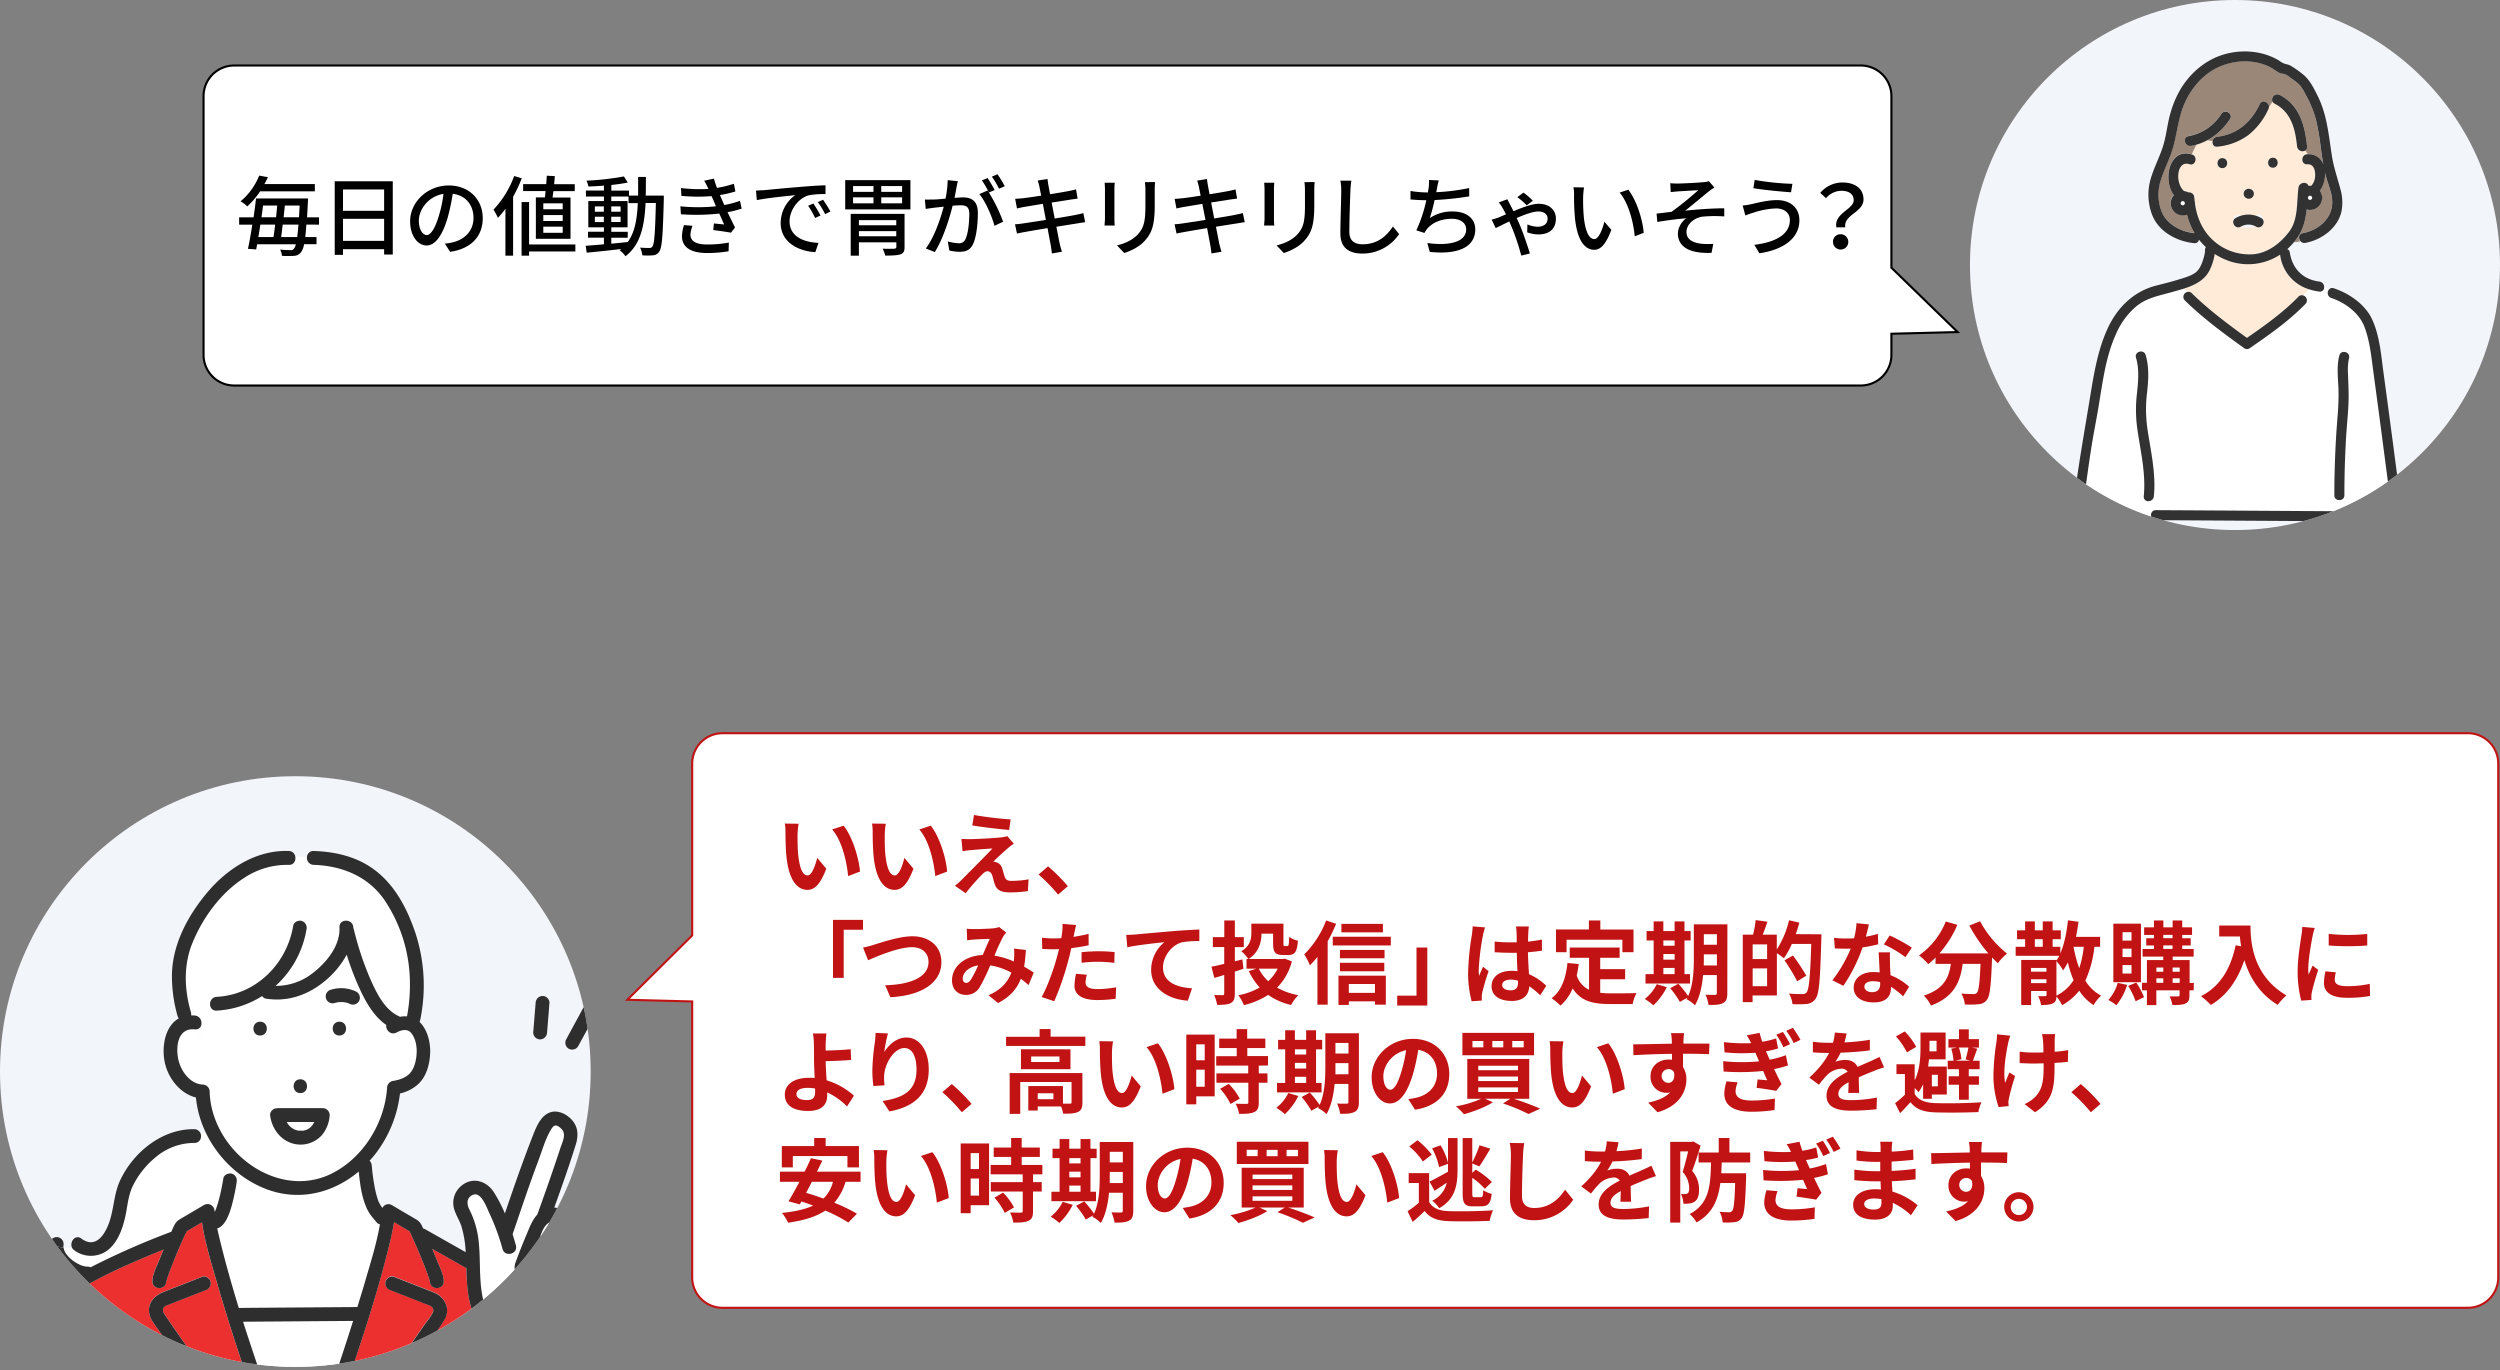<svg xmlns="http://www.w3.org/2000/svg" xmlns:xlink="http://www.w3.org/1999/xlink" width="1183.14" height="648.36" viewBox="0 0 1183.14 648.36"><rect x="0" y="0" width="1183.14" height="648.36" fill="#808080" stroke="none"/><defs><style>.cls-1{fill:none;}.cls-2{fill:#f2f5fa;}.cls-3{clip-path:url(#clip-path);}.cls-4{fill:#64646e;}.cls-5{fill:#ffebd7;}.cls-6{fill:#9b8778;}.cls-14,.cls-7,.cls-9{fill:#fff;}.cls-8{fill:#323232;}.cls-9{stroke:#000;}.cls-14,.cls-9{stroke-miterlimit:10;}.cls-10{clip-path:url(#clip-path-2);}.cls-11{fill:#33c8e7;}.cls-12{fill:#ec3030;}.cls-13{fill:#2e2e2e;}.cls-14{stroke:#c11313;}.cls-15{fill:#c11313;}</style><clipPath id="clip-path"><circle class="cls-1" cx="1057.72" cy="125.42" r="125.42"/></clipPath><clipPath id="clip-path-2"><circle class="cls-1" cx="139.77" cy="507.12" r="139.77"/></clipPath></defs><g id="レイヤー_2" data-name="レイヤー 2"><g id="レイヤー_1-2" data-name="レイヤー 1"><circle class="cls-2" cx="1057.72" cy="125.42" r="125.42"/><g class="cls-3"><path class="cls-4" d="M1043.51,118.77a.09.09,0,0,1,0,0C1043.53,118.76,1043.53,118.75,1043.51,118.77Z"/><path class="cls-5" d="M1091.88,77.72c-3.05.18-3-4.56,0-4.74h.29a11.84,11.84,0,0,1-1.1-1.83,2.6,2.6,0,0,1-4-1.86C1086.25,61,1084.31,53,1076.43,49a2.16,2.16,0,0,1-1-1,17.34,17.34,0,0,1-1.63,2.62,2.41,2.41,0,0,1-.25,1,32.84,32.84,0,0,1-9.61,12.4,29.42,29.42,0,0,1-14.58,5.42c-1.77.21-2.49-1.31-2.2-2.69a6.57,6.57,0,0,1-2.45-.45,24.77,24.77,0,0,1-5.25,2.15c-.71,1.55-1.55,3.09-2.23,4.63l.12,0c2.89,1,1.65,5.54-1.26,4.58-6.1-2-6.9,9.17-2.49,12.74a5.53,5.53,0,0,1,2,.63,2.46,2.46,0,0,1,2.79,2.26q.06.82.15,1.65a2.8,2.8,0,0,1,.06.28,2.31,2.31,0,0,1,.12.9v.21c.9,6.32,3.33,12.23,8,16.82a25.47,25.47,0,0,0,20.11,7.09c6.72-.8,12.34-5.26,16.36-10.49,4.51-5.87,3.6-14.11,4.52-21,.36-2.67,4.21-3,4.71-.83a4.9,4.9,0,0,1,.77-.06c.21,0,.41,0,.62,0a7.51,7.51,0,0,0,1.8-5C1095.7,80.38,1094.8,77.54,1091.88,77.72Zm-29.86,13a1.88,1.88,0,0,1,.49-.76,1.85,1.85,0,0,1,.77-.49,1.67,1.67,0,0,1,.91-.2h.1a2.3,2.3,0,0,1,1.19.33l.48.37a2.25,2.25,0,0,1,.61,1l.09.63a2.73,2.73,0,0,1-.7,1.68,1.81,1.81,0,0,1-.76.49,1.79,1.79,0,0,1-.91.2h-.1a2.31,2.31,0,0,1-1.2-.33l-.48-.37a2.43,2.43,0,0,1-.61-1l-.08-.63A1.82,1.82,0,0,1,1062,90.76Zm-10.29-11.19c-3.06,0-3-4.74,0-4.74S1054.78,79.57,1051.73,79.57ZM1070.11,106a12,12,0,0,1-12.06,0c-2.67-1.48-.28-5.57,2.39-4.09a7.14,7.14,0,0,0,7.28,0C1070.39,100.41,1072.78,104.51,1070.11,106Zm5.56-26.62c-3.06,0-3.05-4.74,0-4.74S1078.72,79.37,1075.67,79.37Z"/><path class="cls-6" d="M1099.49,77.69c-.45-2.43-.81-4.88-1.14-7.33a124.8,124.8,0,0,0-2.14-12.9,51.78,51.78,0,0,0-5.22-13,23.44,23.44,0,0,0-2.7-4.31,27.76,27.76,0,0,0-4.4-3.45,9.11,9.11,0,0,0-2.83-1.77,11.82,11.82,0,0,1-2.26-.48c-1.67-.8-3.12-2.1-4.82-2.92-7.23-3.47-16.18-3.26-23.48-.12s-13.15,9.67-16.47,16.91c-3.59,7.82-3.72,16.49-6.66,24.47-1.61,4.37-3.71,8.57-5,13.07a21.83,21.83,0,0,0,.63,14.31c2.47,6,9.31,9.49,15.42,10.09h.11a32,32,0,0,1-3.56-8.75,5.57,5.57,0,0,1-2.14.35,5.71,5.71,0,0,1-4.07-9.56c-5.48-7.41-2.06-22.62,8.48-19.26.68-1.54,1.52-3.08,2.23-4.63a21.35,21.35,0,0,1-2.52.56c-3,.48-4.26-4.09-1.26-4.57a23.34,23.34,0,0,0,15.57-10.52c1.66-2.55,5.76-.17,4.09,2.39a30.2,30.2,0,0,1-10.63,10,6.57,6.57,0,0,0,2.45.45,2.52,2.52,0,0,1,2.2-2c9.54-1.13,16.08-7,20.1-15.47,1.15-2.42,4.44-.86,4.34,1.41a17.34,17.34,0,0,0,1.63-2.62,2.48,2.48,0,0,1,3.39-3.12c9.46,4.82,12,14.49,13,24.36a1.92,1.92,0,0,1-.76,1.86,11.84,11.84,0,0,0,1.1,1.83A7.25,7.25,0,0,1,1099.49,77.69Z"/><path class="cls-4" d="M993.49,328.16l0,0v0A.21.21,0,0,1,993.49,328.16Z"/><path class="cls-4" d="M1139.48,330.43a1,1,0,0,0,0,.16Z"/><path class="cls-4" d="M989.26,344l-.26,0A.44.44,0,0,0,989.26,344Z"/><path class="cls-4" d="M1043.6,119.13a2.81,2.81,0,0,1-.08-.31.35.35,0,0,1,0,.12s0,0,0,.08Z"/><path class="cls-4" d="M993.25,332.57l-.1.14C993.26,332.61,993.27,332.57,993.25,332.57Z"/><path class="cls-7" d="M1107.8,252.86c1.77,4.66,3.19,9.48,4.6,14.27q3.91,13.25,7.23,26.69c.51-.2,1-.38,1.54-.54a2.12,2.12,0,0,1,1.68-2.24l14.87-3.71-1.59-12.47q-4.19-32.84-8.49-65.64-2.13-16.29-4.34-32.57c-1-7.4-1.67-15.07-4.36-22.09-2.53-6.59-9.17-11.37-15.69-13.55a2.5,2.5,0,0,1-.94-4.09c-.82-.41-1.64-.81-2.43-1.27a2,2,0,0,1-2.25,2.32,25.44,25.44,0,0,1-4.82-1.06c-.92,1-1.92,1.94-2.88,2.91a2.41,2.41,0,0,1,1.14,4c-7.78,8.05-17.32,14.71-26.52,21.05a2.28,2.28,0,0,1-2.39,0c-9.73-7-19.64-14.27-28.21-22.7a2.37,2.37,0,0,1,1.32-4c-.47-.59-.94-1.16-1.44-1.71-1.94.63-3.92,1.16-5.81,1.7-6,1.7-11.83,2.67-16.86,6.64a35,35,0,0,0-9.69,13c-4.94,10.71-6.41,22.8-8.32,34.32-1.13,6.77-2.5,13.49-3.56,20.26-1.3,8.35-2.4,16.73-3.54,25.1-2.25,16.47-4.5,33.07-9,49.11a2.21,2.21,0,0,1-2.56,1.64,3.6,3.6,0,0,0,1.78,2.57,2.07,2.07,0,0,1,2.25-.56c3.15,1,6.2,2.25,9.37,3.15a22.69,22.69,0,0,0,9.39.38,2.66,2.66,0,0,1,2.85,3.41,5.72,5.72,0,0,0,2.8-.41c3.57-13,7.25-26,10.65-39a2.23,2.23,0,0,1,3-1.55c1.17-3.43,2.55-6.75,4.06-10.06h-.41c-2.63,0-3-3.54-1.08-4.5a13.74,13.74,0,0,1-1.93-4.55,2.06,2.06,0,0,1-2.63-2.22c1.09-11.06-1.61-21.52-3.11-32.38a64.58,64.58,0,0,1-.17-15.78c.62-5.89,1.3-11.68-.4-17.46-.86-2.94,3.72-4.18,4.58-1.26,1.69,5.78,1.33,11.58.69,17.49a65.7,65.7,0,0,0,0,16.46c1.55,11,4.29,21.69,3.18,32.93a2.46,2.46,0,0,1-2.11,2.22,13.74,13.74,0,0,0,1.93,4.55,2.39,2.39,0,0,1,1.08-.24l10.52.06,45.33.28,28.39.17h0c.39-1.94.76-3.83,1.08-5.74a2.17,2.17,0,0,1-.83-1.79c0-9.42.3-18.85.86-28.25.42-7.1,1.28-14.12,1.11-21.24-.13-5.4-1-11.39.39-16.69.79-2.95,5.36-1.69,4.57,1.26a27.1,27.1,0,0,0-.46,7.47c.06,3.16.22,6.31.27,9.46.1,6.87-.8,13.7-1.19,20.54-.53,9.14-.82,18.3-.81,27.45,0,2.24-2.55,2.83-3.91,1.79-.32,1.91-.69,3.8-1.08,5.74,3,.06,3,4.76,0,4.74h-1.06c.68,1.52,1.43,3,2.19,4.59A2.43,2.43,0,0,1,1107.8,252.86Z"/><path class="cls-5" d="M1079.08,120.74a1.41,1.41,0,0,1,0-.28,27.5,27.5,0,0,1-23.43,3.3,31.82,31.82,0,0,1-7.56-3.59,26.07,26.07,0,0,1-2.34,7.55c-2.34,4.84-7,7.12-11.89,8.73.5.55,1,1.12,1.44,1.71a2.15,2.15,0,0,1,2,.63c8,7.81,17,14.59,26.08,21.12,8.49-5.88,17.17-12.06,24.34-19.47a2.1,2.1,0,0,1,2.21-.62c1-1,2-1.92,2.88-2.91A19.51,19.51,0,0,1,1079.08,120.74Z"/><path class="cls-6" d="M1089.7,110.39c7.48-1.39,14.33-7,14-15.25-.15-4-1.87-7.67-2.91-11.48-.17-.64-.33-1.29-.49-1.94a14,14,0,0,1-2.46,8.58,6.35,6.35,0,0,1,1,2.42,2.31,2.31,0,0,1,.12.9,2.37,2.37,0,0,1-.12.91,5.65,5.65,0,0,1-7.27,4.58c-.42,4-1.17,8-3.22,11.5a29.24,29.24,0,0,1-2.76,4,11.47,11.47,0,0,0,3-.42C1087.6,112.93,1087.69,110.76,1089.7,110.39Z"/><path class="cls-8" d="M1060.44,107.28a7.14,7.14,0,0,1,7.28,0c2.67,1.48,5.06-2.61,2.4-4.1a12.08,12.08,0,0,0-12.07,0C1055.38,104.67,1057.77,108.76,1060.44,107.28Z"/><path class="cls-8" d="M1089.93,139.82a18.63,18.63,0,0,0-3.58,4.65,18.63,18.63,0,0,1,3.58-4.65,2.1,2.1,0,0,0-2.21.62c-7.17,7.41-15.85,13.59-24.34,19.47-9-6.53-18.13-13.31-26.08-21.12a2.15,2.15,0,0,0-2-.63,21,21,0,0,0,3.2,3.46,21,21,0,0,1-3.2-3.46,2.37,2.37,0,0,0-1.32,4c8.57,8.43,18.48,15.69,28.21,22.7a2.28,2.28,0,0,0,2.39,0c9.2-6.34,18.74-13,26.52-21.05A2.41,2.41,0,0,0,1089.93,139.82Z"/><path class="cls-8" d="M1091.83,69.28c-1-9.87-3.55-19.54-13-24.36a2.48,2.48,0,0,0-3.39,3.12,20.68,20.68,0,0,0,1-2.18,20.68,20.68,0,0,1-1,2.18,2.16,2.16,0,0,0,1,1c7.88,4,9.82,12,10.66,20.26a2.6,2.6,0,0,0,4,1.86c-.64-1.31-1.13-2.69-1.88-4,.75,1.26,1.24,2.64,1.88,4A1.92,1.92,0,0,0,1091.83,69.28Z"/><path class="cls-8" d="M1067.86,54.87a10.46,10.46,0,0,0,5.94-4.21c.1-2.27-3.19-3.83-4.34-1.41-4,8.47-10.56,14.34-20.1,15.47a2.52,2.52,0,0,0-2.2,2c.88,0,1.78,0,2.68,0-.9,0-1.8.07-2.68,0-.29,1.38.43,2.9,2.2,2.69A29.42,29.42,0,0,0,1063.94,64a32.84,32.84,0,0,0,9.61-12.4,2.41,2.41,0,0,0,.25-1A10.46,10.46,0,0,1,1067.86,54.87Z"/><path class="cls-8" d="M1051.25,53.94a23.34,23.34,0,0,1-15.57,10.52c-3,.48-1.72,5.05,1.26,4.57a21.35,21.35,0,0,0,2.52-.56,23,23,0,0,0,.9-2.22,23,23,0,0,1-.9,2.22,24.77,24.77,0,0,0,5.25-2.15,4.71,4.71,0,0,1-1.5-1,4.71,4.71,0,0,0,1.5,1,30.2,30.2,0,0,0,10.63-10C1057,53.77,1052.91,51.39,1051.25,53.94Z"/><path class="cls-8" d="M1063,93.72a2.31,2.31,0,0,0,1.2.33h.1a1.79,1.79,0,0,0,.91-.2,1.81,1.81,0,0,0,.76-.49,2.73,2.73,0,0,0,.7-1.68l-.09-.63a2.25,2.25,0,0,0-.61-1l-.48-.37a2.3,2.3,0,0,0-1.19-.33h-.1a1.67,1.67,0,0,0-.91.2,1.85,1.85,0,0,0-.77.49,1.88,1.88,0,0,0-.49.76,1.82,1.82,0,0,0-.2.92l.08.63a2.43,2.43,0,0,0,.61,1Z"/><path class="cls-8" d="M1075.67,79.37c3,0,3-4.74,0-4.74S1072.61,79.37,1075.67,79.37Z"/><path class="cls-8" d="M1051.73,74.83c-3,0-3.06,4.74,0,4.74S1054.78,74.83,1051.73,74.83Z"/><path class="cls-8" d="M1104.5,241.94c-.2,1-.41,2-.61,3,.2-1,.41-2,.61-3h0l-28.39-.17-45.33-.28-10.52-.06a2.39,2.39,0,0,0-1.08.24,8.49,8.49,0,0,0,4.16,3.3,8.49,8.49,0,0,1-4.16-3.3c-1.91,1-1.55,4.48,1.08,4.5h.41c.25-.56.51-1.12.77-1.68-.26.56-.52,1.12-.77,1.68l28,.17,45.33.28,9.46,0c-.33-.72-.65-1.45-.94-2.18.29.73.61,1.46.94,2.18h1.06C1107.5,246.7,1107.51,242,1104.5,241.94Z"/><path class="cls-8" d="M1107.11,168.23c-1.42,5.3-.52,11.29-.39,16.69.17,7.12-.69,14.14-1.11,21.24-.56,9.4-.87,18.83-.86,28.25a2.17,2.17,0,0,0,.83,1.79c.27-1.63.51-3.27.68-5-.17,1.71-.41,3.35-.68,5,1.36,1,3.91.45,3.91-1.79,0-9.15.28-18.31.81-27.45.39-6.84,1.29-13.67,1.19-20.54,0-3.15-.21-6.3-.27-9.46a27.1,27.1,0,0,1,.46-7.47C1112.47,166.54,1107.9,165.28,1107.11,168.23Z"/><path class="cls-8" d="M993.58,331.93a.3.3,0,0,0-.11.26l0,0A1.85,1.85,0,0,1,993.58,331.93Z"/><path class="cls-8" d="M993.15,332.71l.1-.14a.34.34,0,0,0-.17.21l.07-.07Z"/><path class="cls-8" d="M1131.5,341.38Z"/><path class="cls-8" d="M1139.43,330.59a1,1,0,0,1,0-.16c0-.1,0-.11-.06.18h0Z"/><path class="cls-8" d="M1128.47,329.87v0C1128.56,330.16,1128.73,330.24,1128.47,329.87Z"/><path class="cls-8" d="M1128.79,330.37a.47.47,0,0,0-.16-.16l0,0Z"/><path class="cls-8" d="M1132.64,328.81a.42.42,0,0,0-.08.18,1.19,1.19,0,0,1,.08-.16Z"/><path class="cls-7" d="M1032,96.17a1,1,0,0,0,2,0A1,1,0,0,0,1032,96.17Z"/><path class="cls-7" d="M1094.26,93.62a1,1,0,0,0-2,0A1,1,0,0,0,1094.26,93.62Z"/><path class="cls-8" d="M1019.32,234.9c1.11-11.24-1.63-21.9-3.18-32.93a65.7,65.7,0,0,1,0-16.46c.64-5.91,1-11.71-.69-17.49-.86-2.92-5.44-1.68-4.58,1.26,1.7,5.78,1,11.57.4,17.46a64.58,64.58,0,0,0,.17,15.78c1.5,10.86,4.2,21.32,3.11,32.38a2.06,2.06,0,0,0,2.63,2.22,22.08,22.08,0,0,1-.55-5,22.08,22.08,0,0,0,.55,5A2.46,2.46,0,0,0,1019.32,234.9Z"/><path class="cls-8" d="M1043.51,118.77a.35.35,0,0,0,0,.17.35.35,0,0,0,0-.17A.09.09,0,0,0,1043.51,118.77Z"/><path class="cls-8" d="M1107.59,89.42c-1.35-5.1-3.07-10-3.92-15.19-1.59-9.78-2.24-19.54-6.7-28.59-1.81-3.68-3.78-7.75-7-10.38a51.08,51.08,0,0,0-5.46-3.9,7.65,7.65,0,0,0-2.6-1,8.33,8.33,0,0,1-3.16-1.58c-7.51-4.63-17.06-5.5-25.49-3.24-8.91,2.38-16.39,8.6-21.15,16.41a47.6,47.6,0,0,0-4.9,11.46c-1.38,4.7-1.83,9.58-3.11,14.28-1.58,5.84-4.6,11.16-6.29,17a26.86,26.86,0,0,0,.64,16.83c3.06,8.14,11.75,12.77,20,13.57a2,2,0,0,0,2.23-1.68,30.85,30.85,0,0,0,3.28,3.57,2.42,2.42,0,0,0-.41,1.83s0,0,0,0a2.81,2.81,0,0,0,.08.31l-.09-.11s0-.06,0-.08a.46.46,0,0,0,0,.09,3.33,3.33,0,0,0-.09.62,22.37,22.37,0,0,1-.73,3c-.69,2.22-1.71,4.84-3.63,6.3-2.45,1.88-6.17,2.73-9.07,3.65-3.22,1-6.5,1.76-9.77,2.61-11,2.87-18.78,11-23.24,21.21-4.59,10.48-6.28,21.9-8.13,33.11-2.34,14.22-4.84,28.36-6.77,42.65-2.42,17.82-4.68,35.81-9.56,53.17a2.26,2.26,0,0,0,2,2.9,3.89,3.89,0,0,1,.46-2.05,3.89,3.89,0,0,0-.46,2.05,2.21,2.21,0,0,0,2.56-1.64c4.51-16,6.76-32.64,9-49.11,1.14-8.37,2.24-16.75,3.54-25.1,1.06-6.77,2.43-13.49,3.56-20.26,1.91-11.52,3.38-23.61,8.32-34.32a35,35,0,0,1,9.69-13c5-4,10.87-4.94,16.86-6.64,1.89-.54,3.87-1.07,5.81-1.7a13.29,13.29,0,0,0-1.53-1.47,13.29,13.29,0,0,1,1.53,1.47c4.9-1.61,9.55-3.89,11.89-8.73a26.07,26.07,0,0,0,2.34-7.55,31.82,31.82,0,0,0,7.56,3.59,27.5,27.5,0,0,0,23.43-3.3,1.41,1.41,0,0,0,0,.28,19.51,19.51,0,0,0,13.73,16.17,19.73,19.73,0,0,0,1.6-1.93,19.73,19.73,0,0,1-1.6,1.93,25.44,25.44,0,0,0,4.82,1.06,2,2,0,0,0,2.25-2.32,10.74,10.74,0,0,1-2.16-1.61,10.74,10.74,0,0,0,2.16,1.61,2.55,2.55,0,0,0-2.25-2.42c-7.78-.94-12.8-6.09-14-13.75a1.88,1.88,0,0,0-1.22-1.59,30.37,30.37,0,0,0,3.2-3.31c-.55,0-1.1,0-1.65,0,.55,0,1.1,0,1.65,0a29.24,29.24,0,0,0,2.76-4c2-3.55,2.8-7.49,3.22-11.5a5.65,5.65,0,0,0,7.27-4.58,2.37,2.37,0,0,0,.12-.91,2.31,2.31,0,0,0-.12-.9,6.35,6.35,0,0,0-1-2.42,14,14,0,0,0,2.46-8.58c.16.65.32,1.3.49,1.94,1,3.81,2.76,7.48,2.91,11.48.3,8.23-6.55,13.86-14,15.25-2,.37-2.1,2.54-1,3.77a5.7,5.7,0,0,0,2.91-1.93,5.7,5.7,0,0,1-2.91,1.93,2.35,2.35,0,0,0,2.31.8c7.66-1.42,15.32-7,17.06-14.9A22.54,22.54,0,0,0,1107.59,89.42Zm-70.07,22.34c1.89,0,3.79,0,5.21-1C1041.31,111.76,1039.41,111.76,1037.52,111.76Zm54.72-18.14a1,1,0,0,1,2,0A1,1,0,0,1,1092.24,93.62ZM1092.17,73a7,7,0,0,0,1.29,1.33,7,7,0,0,1-1.29-1.33h-.29c-3,.18-3.05,4.92,0,4.74s3.82,2.66,3.79,5.16a7.51,7.51,0,0,1-1.8,5c-.21,0-.41,0-.62,0a4.9,4.9,0,0,0-.77.06c-.5-2.14-4.35-1.84-4.71.83-.92,6.93,0,15.17-4.52,21-4,5.23-9.64,9.69-16.36,10.49a25.47,25.47,0,0,1-20.11-7.09c-4.69-4.59-7.12-10.5-8-16.82v-.21a2.31,2.31,0,0,0-.12-.9,2.8,2.8,0,0,0-.06-.28q-.09-.83-.15-1.65a2.46,2.46,0,0,0-2.79-2.26,5.53,5.53,0,0,0-2-.63c-4.41-3.57-3.61-14.76,2.49-12.74,2.91,1,4.15-3.62,1.26-4.58l-.12,0c-.24.56-.47,1.12-.66,1.68.19-.56.42-1.12.66-1.68-10.54-3.36-14,11.85-8.48,19.26a5.71,5.71,0,0,0,4.07,9.56,5.57,5.57,0,0,0,2.14-.35,32,32,0,0,0,3.56,8.75h-.11c-6.11-.6-13-4.13-15.42-10.09a21.83,21.83,0,0,1-.63-14.31c1.3-4.5,3.4-8.7,5-13.07,2.94-8,3.07-16.65,6.66-24.47,3.32-7.24,9-13.72,16.47-16.91s16.25-3.35,23.48.12c1.7.82,3.15,2.12,4.82,2.92a11.82,11.82,0,0,0,2.26.48,9.11,9.11,0,0,1,2.83,1.77,27.76,27.76,0,0,1,4.4,3.45,23.44,23.44,0,0,1,2.7,4.31,51.78,51.78,0,0,1,5.22,13,124.8,124.8,0,0,1,2.14,12.9c.33,2.45.69,4.9,1.14,7.33A7.25,7.25,0,0,0,1092.17,73ZM1034,96.17a1,1,0,0,1-2,0A1,1,0,0,1,1034,96.17Z"/><path class="cls-8" d="M1137.34,247.33c-3-23.67-6.11-47.34-9.34-71-1.14-8.4-1.78-17.28-5.34-25.1-3.26-7.18-10.86-12.36-18.15-14.8a2,2,0,0,0-2.2.48,13.21,13.21,0,0,1,3.47,2.33,13.21,13.21,0,0,0-3.47-2.33,2.5,2.5,0,0,0,.94,4.09c6.52,2.18,13.16,7,15.69,13.55,2.69,7,3.35,14.69,4.36,22.09q2.22,16.28,4.34,32.57,4.32,32.81,8.49,65.64l1.59,12.47L1122.85,291a2.12,2.12,0,0,0-1.68,2.24,14.74,14.74,0,0,1,1.68-.43,14.74,14.74,0,0,0-1.68.43,2.37,2.37,0,0,0,2.94,2.33l12.89-3.22a5,5,0,0,1,.07-1.44,5,5,0,0,0-.07,1.44l4-1a2.36,2.36,0,0,0,1.74-2.28Q1140,268.23,1137.34,247.33Z"/><path class="cls-8" d="M997.27,293.8a22.69,22.69,0,0,1-9.39-.38c-3.17-.9-6.22-2.18-9.37-3.15a2.07,2.07,0,0,0-2.25.56c1.91,1.3,4.91,2,6.74,2.49-1.83-.52-4.83-1.19-6.74-2.49a2.44,2.44,0,0,0,1,4c1.49.46,3,1,4.44,1.53a9.78,9.78,0,0,0,.36-2.57,9.78,9.78,0,0,1-.36,2.57,51.93,51.93,0,0,0,6,1.89,29.11,29.11,0,0,0,10.85.11,1.85,1.85,0,0,0,1.59-1.16,26.86,26.86,0,0,1-3.37-.57,26.86,26.86,0,0,0,3.37.57A2.66,2.66,0,0,0,997.27,293.8Z"/></g><path class="cls-9" d="M880.66,182.45H110.79A14.5,14.5,0,0,1,96.33,168V45.46A14.5,14.5,0,0,1,110.79,31H880.66a14.51,14.51,0,0,1,14.46,14.46V126.7l31.34,30.45-31.34.8v10A14.51,14.51,0,0,1,880.66,182.45Z"/><circle class="cls-2" cx="139.77" cy="507.12" r="139.77"/><g class="cls-10"><path class="cls-7" d="M284.75,607.74c.69-1.72,1.38-3.45,2.09-5.17,1.05-2.55,2.68-5,2.32-7.88-.25-1.94-.48-3.17-2.7-3.42,0,0,0,0-.06,0l-.13,0a8.38,8.38,0,0,0-1.73.58l-1.24.47c-.27.1-1.61.67-.23.09-2.28,1-4.82-.14-4.93-2.83,0-.07,0-.26,0-.37s-.2-.83-.26-1a3.36,3.36,0,0,0-1.71-2.16,3.43,3.43,0,0,0-4.25,1.09c-1.8,2.25-5.69.34-5.59-2.32,0-.2,0-.87,0-1a8.57,8.57,0,0,0-.88-2.76c-1.33-2.48-3.79-4-6.21-2s-3.36,6.09-4.54,8.94q-2.4,5.74-4.51,11.61a2,2,0,0,0,.25,2,4.26,4.26,0,0,0,3,2.09,3.72,3.72,0,0,0,2.68-1.31,14.89,14.89,0,0,0,1.21-1.3,5.26,5.26,0,0,1,.27-.47c.05-.11.09-.24.14-.35.14-.32.29-.63.44-.95.38-1.07.76-2.14,1.16-3.2.77-2,1.52-5.26,3.94-6a3.3,3.3,0,0,1,4,2.28,5.46,5.46,0,0,1-.17,2.64c.12,0,.12.22-.12.45a51.69,51.69,0,0,1-2.34,5.15l-.21.51-.45,1.26a8.73,8.73,0,0,1-.68,1.37c-.1.47-.26,1-.28,1.21a3,3,0,0,0,.27,1.93,9.41,9.41,0,0,0,1.88,1.81,2.94,2.94,0,0,0,2.38-.23c.19-.08.67-.42.81-.5s.29-.36.19-.2a109.67,109.67,0,0,0,5.75-11c1.53-3.38,7.38-.88,6,2.52-1,2.38-1.94,4.77-2.75,7.21-.58,1.74-1.54,4,.06,5.51C281,615.25,283.66,610.43,284.75,607.74Z"/><path class="cls-11" d="M266.55,595.4c0,.08-.12.27-.19.42a2.39,2.39,0,0,0,.58-.39c.05-.15.08-.3.12-.45C266.92,594.92,266.66,595,266.55,595.4Z"/><path class="cls-11" d="M101.71,574.9v0a4.28,4.28,0,0,1,1.36.36c-.29-.14-.5-.23-.67-.3A5.08,5.08,0,0,1,101.71,574.9Z"/><path class="cls-11" d="M40.62,599.4Z"/><path class="cls-11" d="M102.33,575l.07,0C101.53,574.62,102.11,574.92,102.33,575Z"/><path class="cls-11" d="M180.8,571.36v0l0,0Z"/><path class="cls-11" d="M181,571.64s0,0,0,0a1.74,1.74,0,0,0-.25-.23l.1.14A.6.6,0,0,0,181,571.64Z"/><path class="cls-11" d="M143.44,535.19l-.35.06C143.25,535.25,143.41,535.24,143.44,535.19Z"/><path class="cls-12" d="M226.88,643.85l1.59-15c-5.79-6.52-7.19-15.35-7.6-23.86-.08-1.61-.12-3.23-.16-4.85l-2.24-1.27-13.9-7.87c.76,1.84,1.52,3.67,2.25,5.51,1.17,3,3.17,6.6,3.18,9.88,0,4.22-6.53,4.21-6.54,0,0,.76,0,0-.22-.66s-.42-1.32-.65-2c-.72-2.07-1.52-4.1-2.33-6.14-1.81-4.53-3.72-9-5.77-13.47l-.66-1.39a5,5,0,0,0-.46-.32l-4.23-2.5-2.66-1.57c-.64,4-1.57,8-2.54,11.9-4.75,19.33-10.84,38.4-17.24,57.25h19.53c3-3.79,6.39-8.78,9.4-13.09q2.46-3.53,4.92-7.09c1.35-2,3.33-4.09,4.28-6.29a2.26,2.26,0,0,0-.08-2.13,2.8,2.8,0,0,0-.85-.83l-.13-.1c-.8-.36-1.66-.64-2.47-1l-16.59-6.5a3.34,3.34,0,0,1-2.28-4c.45-1.57,2.37-2.93,4-2.29l9.22,3.62c3.19,1.25,6.39,2.48,9.58,3.75,5,2,8,7.34,5.35,12.53a68.65,68.65,0,0,1-4.74,7q-2.81,4.06-5.65,8.13t-5.9,8.25h34l.17-.87A2.58,2.58,0,0,1,226.88,643.85Z"/><path class="cls-7" d="M271.06,614a10.76,10.76,0,0,1-6.17,1.25,7.27,7.27,0,0,1-4.27-1.88,5.59,5.59,0,0,1-.63-.74c0,.08-.15-.06-.63-.48a7.31,7.31,0,0,1-1.48-1.61,9.56,9.56,0,0,1-.71-1.28,9.74,9.74,0,0,1-10.35-1.91,9.57,9.57,0,0,1-3.21-8.73,3.37,3.37,0,0,1,.19-.84c1.8-5,3.79-9.92,5.85-14.82,1.29-3,2.48-6,4.58-8.23,1.45-4,2.87-8,4.29-12,2.28-6.49,4.53-13,6.65-19.52.77-2.37,2.52-5.66,1.24-8.08-.51-.95-2.38-2.7-3.57-2.59s-2,1.69-2.5,2.59C258,539.2,256.66,544,255,548.39c-1.5,4-2.95,8-4.37,12-2.77,7.86-5.42,15.76-8.11,23.64.55,1.76,1.08,3.52,1.56,5.26,1.13,4.07-5.19,5.79-6.31,1.74a106,106,0,0,0-6.34-17.18c-1.22-2.55-3.8-10.11-7.68-8.47-3,1.28-3,4.23-1.75,6.82a43.41,43.41,0,0,1,4.2,13.14c1.36,9.34.23,19,2.08,28.23a27.41,27.41,0,0,0,2.18,6.84,31.77,31.77,0,0,0,3.68,5.06c1.35,1.77.84,3.5.62,5.55q-.69,6.41-1.36,12.8a3.59,3.59,0,0,1-5,2.85l-.17.87h37.9a3,3,0,0,1-1-3.25c.55-2.05,1-4.17,1.67-6.18.54-1.6,2.07-2.29,3.35-3.21a29.35,29.35,0,0,0,4.4-3.91c2.86-3.11,4.85-7.44,6.3-11.5A10.12,10.12,0,0,1,271.06,614Z"/><path class="cls-7" d="M194.62,489c-1.81-2.3-4.78-1.51-7-.33-2.76,1.5-5.29-1.26-4.87-3.59-6.23-4.17-10.23-11.82-13.16-18.37a135.39,135.39,0,0,1-5.56-14.86,42.56,42.56,0,0,1-11.31,13.24c-7.75,6.1-17.09,9.14-26.93,7.56a2.63,2.63,0,0,1-1.77-1.24,44.83,44.83,0,0,1-21.52,6.91,3,3,0,0,1-1.94-.51c-2.65,3.75-4.67,8.17-4.67,12.61a7.82,7.82,0,0,1-3.39-3.23c-.1,0-.2,0-.3,0-8-.85-9.09,7.82-7.94,13.84,1,5.5,5.42,12,11.56,12.29a3.34,3.34,0,0,1,3.27,3.27c.23,9.82,4.37,19.37,10.71,26.8,11.4,13.37,30.3,20.25,46.82,12.16,15.16-7.43,25.34-24.08,26.45-40.75a3.37,3.37,0,0,1,3.27-3.27l.23-.05c.56-.13,1.12-.23,1.67-.39a13.36,13.36,0,0,0,4.65-2.2c2.57-2,3.6-5.4,4-8.51C197.47,496.55,197.05,492.07,194.62,489Zm-52.48,21.81c4.22,0,4.22,6.55,0,6.55S137.93,510.77,142.14,510.77Zm-19-20.7c-4.22,0-4.22-6.55,0-6.55S127.32,490.07,123.11,490.07Zm29.19,47.29a13.57,13.57,0,0,1-13.94,3.87c-5.67-1.71-9.45-6.8-10.42-12.52a.65.65,0,0,1,0-.14,4.45,4.45,0,0,1-.12-.73,3.09,3.09,0,0,1,1.11-2.42l.28-.22a3.33,3.33,0,0,1,.88-.45l.14-.07a.9.9,0,0,0,.16,0l.29,0,.22,0a1.38,1.38,0,0,1,.2,0h21.65a3.31,3.31,0,0,1,3.27,3.28A16.1,16.1,0,0,1,152.3,537.36Zm8.32-47.29c-4.22,0-4.21-6.55,0-6.55S164.83,490.07,160.62,490.07Zm9.22-16.22a3.35,3.35,0,0,1-2,1.5,3.51,3.51,0,0,1-2.52-.33h0a13,13,0,0,0-2.44-.68,14.39,14.39,0,0,0-2.86,0,13.5,13.5,0,0,0-1.78.41,3.27,3.27,0,0,1-1.74-6.31,16.5,16.5,0,0,1,12.15.95A3.32,3.32,0,0,1,169.84,473.85Z"/><path class="cls-7" d="M95.93,490.38c0-4.44,2-8.86,4.67-12.61-2.12-1.52-1.46-5.86,1.94-6,18.63-1,33.21-15.58,36.2-33.65.29-1.75,2.46-2.72,4-2.29a3.38,3.38,0,0,1,2.29,4,46.33,46.33,0,0,1-14.64,26.75,28.23,28.23,0,0,0,18.16-6.49c6.32-5,12.49-12.73,12.09-21.22-.2-4.21,6.34-4.19,6.54,0a2.8,2.8,0,0,1,0,.29,3.39,3.39,0,0,1,.26.7,145.06,145.06,0,0,0,7.59,23c2.89,6.55,6.71,14.8,13.58,18a3.08,3.08,0,0,1,.62.37,12.76,12.76,0,0,1,3.37-.23A78.78,78.78,0,0,0,194,465.35a70.92,70.92,0,0,0-11.81-39.24c-7.78-11.38-20.17-16.35-33.63-16.81a3.24,3.24,0,0,1-3.16-3.4,41.59,41.59,0,0,0-5.64-.56c.4,1.87-.61,4-3.06,4a36.66,36.66,0,0,0-21.27,6.26c-11,7.11-19.42,18.7-24.34,30.72-4.26,10.42-3.84,22-.7,32.73a3.09,3.09,0,0,1,.09,1.52c.58,0,1.17,0,1.8.07,4,.43,4.16,6.64.3,6.55A7.82,7.82,0,0,0,95.93,490.38Z"/><path class="cls-7" d="M95.05,538.39h0A3,3,0,0,1,92,540.94a28.46,28.46,0,0,0-18.63,7,40.73,40.73,0,0,0-10.51,13.34c-2.21,4.51-2.43,9.24-3.47,14.05-1.17,5.36-3.11,11.21-7.07,15.19a13.14,13.14,0,0,1-17.11,1.27,3.45,3.45,0,0,1-1-1,37.11,37.11,0,0,1-4.23-.33,1.93,1.93,0,0,1,0,.24v0a8.57,8.57,0,0,0,.31,1.1.69.69,0,0,0,0,.08c.08.18.17.36.26.53a11.32,11.32,0,0,0,.64,1.05c.13.2.29.39.42.59l-.17-.28a.6.6,0,0,1-.08-.13.6.6,0,0,0,.08.13,3.14,3.14,0,0,0,.23.33,16.83,16.83,0,0,0,2,2,7,7,0,0,1,.59.49l-.23-.24-.07-.07.07.07a3.08,3.08,0,0,0,.33.3c.36.25.72.5,1.1.73A23.76,23.76,0,0,0,38,598.64h0c.22.09.43.17.65.24s.74.24,1.12.34l.62.14.13,0c.3,0,.6.05.91.05a3.11,3.11,0,0,1,1.4.33l1-.52A364,364,0,0,1,81,582.94c.26-.59.5-1.18.77-1.76.74-1.6,1.33-2.94,2.84-3.89s2.87-1.7,4.3-2.54l7.62-4.5a3.31,3.31,0,0,1,4.92,2.82c0,.18.05.36.06.53.16-.31.32-.62.47-.94l0-.06c.08-.2.16-.41.23-.62.15-.4.29-.8.42-1.21.38-1.12.7-2.26,1-3.41.82-3.18,1.43-6.4,2-9.63.3-1.81,2.45-2.65,4-2.29a3.31,3.31,0,0,1,2.3,3.83,10.22,10.22,0,0,0,0-4.7,54.33,54.33,0,0,1-14.45-18.21,19.21,19.21,0,0,0-2.61.25A3.71,3.71,0,0,1,95.05,538.39Z"/><path class="cls-7" d="M112,559.27a1.36,1.36,0,0,1,0,.2,98,98,0,0,1-2.44,11.35c-.92,3.18-3,9.55-6.79,10.47.56,2.63,1.21,5.27,1.84,7.83,2.48,10,5.32,20,8.36,29.85l6.29,0,49.88-.36c1.27-4.14,2.55-8.28,3.76-12.44,2.49-8.59,5.43-17.85,6.91-26.75a2.5,2.5,0,0,1-1.57-.9c-.87-1.12-1.84-2.16-2.69-3.3a19.07,19.07,0,0,1-2.38-4.31c-2.12-5.13-2.83-10.89-3.38-16.45-12,10-27.82,14.22-43.39,8.47A50.79,50.79,0,0,1,112,554.57,10.22,10.22,0,0,1,112,559.27Z"/><path class="cls-7" d="M167.1,625.13l-3.07,0-49,.36c2.35,7.39,4.8,14.74,7.29,22.06h37.5c.72-2.12,1.44-4.25,2.14-6.39Q164.57,633.19,167.1,625.13Z"/><path class="cls-12" d="M113.72,642.55c-3.86-11.7-7.57-23.45-11-35.29-2.7-9.37-5.74-19.06-7.16-28.82l-2.84,1.69-4.14,2.44-.35.25v0c0,.36-.47,1-.63,1.36-2.1,4.54-4,9.15-5.89,13.79-.77,1.93-1.52,3.86-2.21,5.82-.25.7-.47,1.41-.7,2.13s-.17.94-.17.5c0,4.21-6.56,4.21-6.54,0,0-3.38,2.1-7.15,3.3-10.19.65-1.64,1.33-3.26,2-4.89-2.78,1.12-5.54,2.25-8.29,3.42-8,3.4-16.07,7-23.79,11.08-2.9,1.55-5.84,2.83-7.76,5.08a33.19,33.19,0,0,0-4.4,7.47c-4.31,9.19-7.21,19.26-9.53,29.16H87.8c-2.56-3.48-5.06-7-7.53-10.55q-2.7-3.87-5.37-7.77c-1.57-2.27-3.66-4.61-4.22-7.37-1.06-5.17,2.37-8.76,6.81-10.5l18.15-7.12c1.66-.65,3.58.73,4,2.29a3.38,3.38,0,0,1-2.28,4l-7.85,3.07-9.77,3.83c-.41.16-.83.31-1.24.49a2.68,2.68,0,0,0-.3.12c.25-.13,0-.1-.27.19-1.57,1.6-.67,2.91.44,4.52q4.71,6.88,9.5,13.72,2.31,3.3,4.67,6.59c1,1.43,2.47,3.4,3.3,4.46H115.4Z"/><path class="cls-7" d="M135.63,531.11c.18.33.35.66.56,1l.15.21c.19.18.35.41.54.6s.43.43.65.63l.39.3.21.14c.19.13.38.25.58.36l.68.35h0a12.76,12.76,0,0,0,1.24.39l.64.13.13,0c.43,0,.86,0,1.29,0h.35l.06,0,.27,0a12.4,12.4,0,0,0,1.33-.35l.35-.13.08,0,.23-.13c.39-.21.75-.44,1.11-.68l0,0,0,0,.49-.45c.19-.19.36-.38.53-.57a1.31,1.31,0,0,0,.11-.12c.25-.4.53-.78.76-1.2l.18-.37Z"/><path class="cls-11" d="M193.77,582.68l0-.1S193.73,582.64,193.77,582.68Z"/><path class="cls-13" d="M255.62,491.91a3.37,3.37,0,0,0,3.28-3.27l1-12.25c0-.59.09-1.18.14-1.76a3.3,3.3,0,0,0-3.28-3.28,3.35,3.35,0,0,0-3.27,3.28l-1,12.24c-.05.59-.09,1.18-.14,1.77A3.29,3.29,0,0,0,255.62,491.91Z"/><path class="cls-13" d="M291.34,492.13l-9,8.08-1.28,1.14a3.31,3.31,0,0,0,0,4.63,3.35,3.35,0,0,0,4.63,0l9-8.08,1.28-1.14a3.31,3.31,0,0,0,0-4.63A3.35,3.35,0,0,0,291.34,492.13Z"/><path class="cls-13" d="M269.13,496.3a3.32,3.32,0,0,0,4.48-1.18l7.13-13.06,1-1.88a3.27,3.27,0,0,0-5.65-3.31L269,489.93l-1,1.89A3.32,3.32,0,0,0,269.13,496.3Z"/><path class="cls-13" d="M294.44,589.41a9.62,9.62,0,0,0-8-4.75,8.63,8.63,0,0,0-2.8.51,9.59,9.59,0,0,0-4.94-5.12,10.64,10.64,0,0,0-6.89-.47c-1.66-4.13-5.27-7.67-9.49-8.11,3.54-9.82,7-19.67,10.12-29.62,1.19-3.8,1.36-7.71-1.14-11.05-2.28-3.06-6.67-5.6-10.56-4.48-4.26,1.23-6.4,5.75-7.92,9.51-2,5-3.91,10.12-5.77,15.22-2.82,7.7-5.47,15.46-8.11,23.22a67.47,67.47,0,0,0-5.19-10c-3.64-5.71-10.58-7.5-15.8-2.74a10.48,10.48,0,0,0-3.44,8c.1,4,2.7,7.18,3.87,10.85a50,50,0,0,1,2,12.21l-16.26-9.2-2.89-1.63a3.32,3.32,0,0,0-.94-.34,1.11,1.11,0,0,1-.07-.16c-.74-1.61-1.32-2.93-2.84-3.89-1.33-.85-2.72-1.61-4.08-2.41l-7.84-4.63a3.15,3.15,0,0,0-4.46,1.32,1.82,1.82,0,0,0-.27-.23v0a1.74,1.74,0,0,1,.25.23s0,0,0,0a.6.6,0,0,1-.13-.14l-.1-.14-.06-.06,0,0c-.06-.07-.11-.15-.17-.23-.17-.25-.33-.5-.48-.76s-.35-.61-.51-.93l-.23-.48c0-.09-.09-.19-.13-.29-.14-.3-.09-.2.13.33-.18-.09-.38-1-.45-1.19-.19-.52-.35-1-.51-1.58-.35-1.23-.64-2.47-.9-3.73a101.27,101.27,0,0,1-1.5-10.86,3.89,3.89,0,0,0-1-2.3c1.17-1.3,2.31-2.63,3.36-4.05a57.91,57.91,0,0,0,11-27.74,19.38,19.38,0,0,0,8.46-4.28c3.95-3.57,5.48-9.11,5.79-14.28s-1.08-11.48-5-15.33a3.56,3.56,0,0,0,.31-.87,80.07,80.07,0,0,0-2.2-41c-4.22-12.56-10.66-24.79-22.23-32-7.78-4.84-16.91-6.73-26-7a3,3,0,0,0-3.16,3.15,18.85,18.85,0,0,1,5.13,1.55,18.85,18.85,0,0,0-5.13-1.55,3.24,3.24,0,0,0,3.16,3.4c13.46.46,25.85,5.43,33.63,16.81A70.92,70.92,0,0,1,194,465.35,78.78,78.78,0,0,1,192.62,481a12.76,12.76,0,0,0-3.37.23,3.08,3.08,0,0,0-.62-.37c-6.87-3.19-10.69-11.44-13.58-18a145.06,145.06,0,0,1-7.59-23,3.39,3.39,0,0,0-.26-.7,2.8,2.8,0,0,0,0-.29c-.2-4.19-6.74-4.21-6.54,0,.4,8.49-5.77,16.18-12.09,21.22a28.23,28.23,0,0,1-18.16,6.49,46.33,46.33,0,0,0,14.64-26.75,3.38,3.38,0,0,0-2.29-4c-1.56-.43-3.73.54-4,2.29-3,18.07-17.57,32.64-36.2,33.65-3.4.18-4.06,4.52-1.94,6a37.2,37.2,0,0,1,4.06-4.85,37.2,37.2,0,0,0-4.06,4.85,3,3,0,0,0,1.94.51,44.83,44.83,0,0,0,21.52-6.91,2.63,2.63,0,0,0,1.77,1.24c9.84,1.58,19.18-1.46,26.93-7.56a42.56,42.56,0,0,0,11.31-13.24,135.39,135.39,0,0,0,5.56,14.86c2.93,6.55,6.93,14.2,13.16,18.37-.42,2.33,2.11,5.09,4.87,3.59,2.18-1.18,5.15-2,7,.33,2.43,3.11,2.85,7.59,2.34,11.38-.43,3.11-1.46,6.51-4,8.51a13.36,13.36,0,0,1-4.65,2.2c-.55.16-1.11.26-1.67.39l-.23.05a3.37,3.37,0,0,0-3.27,3.27c-1.11,16.67-11.29,33.32-26.45,40.75-16.52,8.09-35.42,1.21-46.82-12.16-6.34-7.43-10.48-17-10.71-26.8a3.34,3.34,0,0,0-3.27-3.27C89.72,513,85.35,506.49,84.3,501c-1.15-6-.07-14.69,7.94-13.84.1,0,.2,0,.3,0-1.27-2.2-1.78-4.94-3.16-7.68,1.38,2.74,1.89,5.48,3.16,7.68,3.86.09,3.74-6.12-.3-6.55-.63-.06-1.22-.07-1.8-.07a3.09,3.09,0,0,0-.09-1.52c-3.14-10.72-3.56-22.31.7-32.73,4.92-12,13.35-23.61,24.34-30.72a36.66,36.66,0,0,1,21.27-6.26c2.45.08,3.46-2.09,3.06-4-1.62-.06-3.17-.07-4.51-.07,1.34,0,2.89,0,4.51.07a3.12,3.12,0,0,0-3.06-2.59c-15.36-.5-29,8.25-38.57,19.65S81,448,81.38,463.17A69.79,69.79,0,0,0,84,480.75a3.26,3.26,0,0,0,.63,1.2c-6.11,3.4-8,12.19-6.9,19.45,1.18,8,7,16,15,18C94,533,101.34,545.89,112,554.57a11,11,0,0,0-3-5.27,11,11,0,0,1,3,5.27,50.79,50.79,0,0,0,14.39,8.32c15.57,5.75,31.44,1.56,43.39-8.47.55,5.56,1.26,11.32,3.38,16.45a19.07,19.07,0,0,0,2.38,4.31c.85,1.14,1.82,2.18,2.69,3.3a2.5,2.5,0,0,0,1.57.9c-1.48,8.9-4.42,18.16-6.91,26.75-1.21,4.16-2.49,8.3-3.76,12.44l-49.88.36L113,619c-3-9.88-5.88-19.83-8.36-29.85-.63-2.56-1.28-5.2-1.84-7.83,3.84-.92,5.87-7.29,6.79-10.47A98,98,0,0,0,112,559.47a1.36,1.36,0,0,0,0-.2,10.9,10.9,0,0,1-3,5.3,10.9,10.9,0,0,0,3-5.3,3.31,3.31,0,0,0-2.3-3.83c-1.58-.36-3.73.48-4,2.29-.54,3.23-1.15,6.45-2,9.63-.3,1.15-.62,2.29-1,3.41-.13.41-.27.81-.42,1.21-.07.21-.15.42-.23.62l0,.06c-.15.32-.31.63-.47.94,0-.17,0-.35-.06-.53a3.31,3.31,0,0,0-4.92-2.82L89,574.75c-1.43.84-2.89,1.65-4.3,2.54s-2.1,2.29-2.84,3.89c-.27.58-.51,1.17-.77,1.76a364,364,0,0,0-37.21,16.31l-1,.52a3.11,3.11,0,0,0-1.4-.33c-.31,0-.61,0-.91-.05l-.13,0-.62-.14c-.38-.1-.75-.21-1.12-.34s-.43-.15-.65-.24h0a23.76,23.76,0,0,1-2.44-1.31c-.38-.23-.74-.48-1.1-.73a3.08,3.08,0,0,1-.33-.3l.23.24a7,7,0,0,0-.59-.49,16.83,16.83,0,0,1-2-2,3.14,3.14,0,0,1-.23-.33l.17.28c-.13-.2-.29-.39-.42-.59a11.32,11.32,0,0,1-.64-1.05c-.09-.17-.18-.35-.26-.53a.69.69,0,0,1,0-.08,8.57,8.57,0,0,1-.31-1.1v0a1.93,1.93,0,0,0,0-.24,10.69,10.69,0,0,1-6.24-2.72,1,1,0,0,0,0,.1C22.1,595.33,28.62,601.5,35,604.42c-.23.18-.49.34-.71.54a26.2,26.2,0,0,0-5.3,7.25c-3.57,6.64-6,13.92-8.21,21.11-1.43,4.71-2.74,9.46-3.84,14.25h6.72c2.32-9.9,5.22-20,9.53-29.16a33.19,33.19,0,0,1,4.4-7.47c1.92-2.25,4.86-3.53,7.76-5.08,7.72-4.12,15.74-7.68,23.79-11.08,2.75-1.17,5.51-2.3,8.29-3.42-.68,1.63-1.36,3.25-2,4.89-1.2,3-3.29,6.81-3.3,10.19,0,4.21,6.52,4.21,6.54,0,0,.44-.07.25.17-.5s.45-1.43.7-2.13c.69-2,1.44-3.89,2.21-5.82,1.84-4.64,3.79-9.25,5.89-13.79.16-.35.66-1,.63-1.36v0l.35-.25,4.14-2.44,2.84-1.69c1.42,9.76,4.46,19.45,7.16,28.82,3.43,11.84,7.14,23.59,11,35.29l1.68,5h6.89c-2.49-7.32-4.94-14.67-7.29-22.06l49-.36,3.07,0q-2.52,8-5.17,16c-.7,2.14-1.42,4.27-2.14,6.39h6.91c6.4-18.85,12.49-37.92,17.24-57.25,1-3.92,1.9-7.9,2.54-11.9l2.66,1.57,4.23,2.5a5,5,0,0,1,.46.32l.66,1.39c2,4.43,4,8.94,5.77,13.47.81,2,1.61,4.07,2.33,6.14.23.65.46,1.31.65,2s.22,1.42.22.66c0,4.21,6.56,4.22,6.54,0,0-3.28-2-6.92-3.18-9.88-.73-1.84-1.49-3.67-2.25-5.51l13.9,7.87,2.24,1.27c0,1.62.08,3.24.16,4.85.41,8.51,1.81,17.34,7.6,23.86l-1.59,15a2.58,2.58,0,0,0,1.58,2.85l1.09-5.42-1.09,5.42a3.59,3.59,0,0,0,5-2.85q.67-6.39,1.36-12.8c.22-2,.73-3.78-.62-5.55a31.77,31.77,0,0,1-3.68-5.06,27.41,27.41,0,0,1-2.18-6.84c-1.85-9.26-.72-18.89-2.08-28.23a43.41,43.41,0,0,0-4.2-13.14c-1.28-2.59-1.29-5.54,1.75-6.82,3.88-1.64,6.46,5.92,7.68,8.47a106,106,0,0,1,6.34,17.18c1.12,4.05,7.44,2.33,6.31-1.74-.48-1.74-1-3.5-1.56-5.26,2.69-7.88,5.34-15.78,8.11-23.64,1.42-4,2.87-8,4.37-12,1.63-4.37,3-9.19,5.31-13.24.52-.9,1.33-2.47,2.5-2.59s3.06,1.64,3.57,2.59c1.28,2.42-.47,5.71-1.24,8.08-2.12,6.54-4.37,13-6.65,19.52-1.42,4-2.84,8-4.29,12-2.1,2.22-3.29,5.19-4.58,8.23-2.06,4.9-4.05,9.82-5.85,14.82a3.37,3.37,0,0,0-.19.84,9.57,9.57,0,0,0,3.21,8.73,9.74,9.74,0,0,0,10.35,1.91,9.56,9.56,0,0,0,.71,1.28,7.31,7.31,0,0,0,1.48,1.61c.48.42.67.56.63.48a5.59,5.59,0,0,0,.63.74,7.27,7.27,0,0,0,4.27,1.88,10.76,10.76,0,0,0,6.17-1.25,10.12,10.12,0,0,0,9.82,5.48c-1.45,4.06-3.44,8.39-6.3,11.5a29.35,29.35,0,0,1-4.4,3.91c-1.28.92-2.81,1.61-3.35,3.21-.68,2-1.12,4.13-1.67,6.18a3,3,0,0,0,1,3.25h1.16l.58-4.4-.58,4.4h3.23a3.14,3.14,0,0,0,.89-1.51l1.37-5.06a42.84,42.84,0,0,0,4.69-3.67,33.92,33.92,0,0,0,7.3-10.52,47.5,47.5,0,0,0,4.45-13.55,61.91,61.91,0,0,0,3.35-7.66c.92-2.27,2.17-4.4,2.75-6.82A14.42,14.42,0,0,0,294.44,589.41Zm-253.82,10c.47,0,.24,0,0,0ZM102.4,575l-.07,0C102.11,574.92,101.53,574.62,102.4,575Zm-.69-.06v0a5.08,5.08,0,0,0,.69.09c.17.07.38.16.67.3A4.28,4.28,0,0,0,101.71,574.93Zm92,7.65,0,.1Zm93.11,20c-.71,1.72-1.4,3.45-2.09,5.17-1.09,2.69-3.72,7.51-7.2,4.29-1.6-1.48-.64-3.77-.06-5.51.81-2.44,1.77-4.83,2.75-7.21,1.4-3.4-4.45-5.9-6-2.52a109.67,109.67,0,0,1-5.75,11c.1-.16-.05,0-.19.2s-.62.42-.81.5a2.94,2.94,0,0,1-2.38.23,9.41,9.41,0,0,1-1.88-1.81,3,3,0,0,1-.27-1.93c0-.23.18-.74.28-1.21a8.73,8.73,0,0,0,.68-1.37l.45-1.26.21-.51a51.69,51.69,0,0,0,2.34-5.15,2.39,2.39,0,0,1-.58.39c.07-.15.16-.34.19-.42.11-.38.37-.48.51-.42a5.46,5.46,0,0,0,.17-2.64,3.3,3.3,0,0,0-4-2.28c-2.42.71-3.17,3.92-3.94,6-.4,1.06-.78,2.13-1.16,3.2-.15.32-.3.63-.44.95-.05.11-.09.24-.14.35a5.26,5.26,0,0,0-.27.47,14.89,14.89,0,0,1-1.21,1.3,3.72,3.72,0,0,1-2.68,1.31,4.26,4.26,0,0,1-3-2.09,2,2,0,0,1-.25-2q2.12-5.87,4.51-11.61c1.18-2.85,2.07-6.92,4.54-8.94s4.88-.43,6.21,2a8.57,8.57,0,0,1,.88,2.76c0,.11.05.78,0,1-.1,2.66,3.79,4.57,5.59,2.32a3.43,3.43,0,0,1,4.25-1.09,3.36,3.36,0,0,1,1.71,2.16c.06.19.2.78.26,1s0,.3,0,.37c.11,2.69,2.65,3.8,4.93,2.83-1.38.58,0,0,.23-.09l1.24-.47a8.38,8.38,0,0,1,1.73-.58l.13,0s0,0,.06,0c2.22.25,2.45,1.48,2.7,3.42C289.52,597.56,287.89,600,286.84,602.57Z"/><path class="cls-13" d="M30,590.41c0-.1,0-.2,0-.3s0-.32,0-.47a.43.43,0,0,0,0-.11,3.27,3.27,0,0,0-6.27-1.84A10.69,10.69,0,0,0,30,590.41Z"/><path class="cls-13" d="M266.19,647.57a3.58,3.58,0,0,0,1.09.58l.07-.58Z"/><path class="cls-13" d="M270.58,647.57h-3.23l-.07.58A3.25,3.25,0,0,0,270.58,647.57Z"/><path class="cls-13" d="M267.06,595c0,.15-.07.3-.12.45C267.18,595.2,267.18,595,267.06,595Z"/><path class="cls-13" d="M131.1,524.56a1.38,1.38,0,0,0-.2,0l-.22,0-.29,0a.9.9,0,0,1-.16,0l-.14.07a3.33,3.33,0,0,0-.88.45l-.28.22a3.09,3.09,0,0,0-1.11,2.42,4.45,4.45,0,0,0,.12.73.65.65,0,0,0,0,.14c1,5.72,4.75,10.81,10.42,12.52a13.57,13.57,0,0,0,13.94-3.87,16.1,16.1,0,0,0,3.72-9.52,3.31,3.31,0,0,0-3.27-3.28H131.1Zm12,10.69.35-.06S143.25,535.25,143.09,535.25Zm4.62-2.57a1.31,1.31,0,0,1-.11.12c-.17.19-.34.38-.53.57l-.49.45,0,0,0,0c-.36.24-.72.47-1.11.68l-.23.13-.08,0-.35.13a12.4,12.4,0,0,1-1.33.35l-.27,0-.06,0h-.35c-.43,0-.86,0-1.29,0l-.13,0-.64-.13a12.76,12.76,0,0,1-1.24-.39h0l-.68-.35c-.2-.11-.39-.23-.58-.36l-.21-.14-.39-.3c-.22-.2-.44-.42-.65-.63s-.35-.42-.54-.6l-.15-.21c-.21-.31-.38-.64-.56-1h13l-.18.37C148.24,531.9,148,532.28,147.71,532.68Z"/><path class="cls-13" d="M165.36,475a3.51,3.51,0,0,0,2.52.33,3.35,3.35,0,0,0,2-1.5,3.32,3.32,0,0,0-1.18-4.48,16.5,16.5,0,0,0-12.15-.95,3.27,3.27,0,0,0,1.74,6.31,13.5,13.5,0,0,1,1.78-.41,14.39,14.39,0,0,1,2.86,0,13,13,0,0,1,2.44.68Z"/><path class="cls-13" d="M160.62,490.07c4.21,0,4.22-6.55,0-6.55S156.4,490.07,160.62,490.07Z"/><path class="cls-13" d="M142.14,510.77c-4.21,0-4.22,6.55,0,6.55S146.36,510.77,142.14,510.77Z"/><path class="cls-13" d="M123.11,483.52c-4.22,0-4.22,6.55,0,6.55S127.33,483.52,123.11,483.52Z"/><path class="cls-13" d="M91.57,538.39h3.48a3.22,3.22,0,0,0-3.09-4c-15.17-.23-28.82,10.84-35.07,24.16-2.72,5.81-2.88,11.9-4.59,18S46,591.75,38.47,586.14c-2.95-2.21-5.82,1.87-4.25,4.6,1,0,1.89,0,2.79,0-.9,0-1.84,0-2.79,0a3.45,3.45,0,0,0,1,1,13.14,13.14,0,0,0,17.11-1.27c4-4,5.9-9.83,7.07-15.19,1-4.81,1.26-9.54,3.47-14.05a40.73,40.73,0,0,1,10.51-13.34,28.46,28.46,0,0,1,18.63-7,3,3,0,0,0,3.09-2.55Z"/><path class="cls-13" d="M34.08,596.3Z"/><path class="cls-13" d="M31.5,593.75Z"/><path class="cls-13" d="M92.56,643.11q-2.36-3.29-4.67-6.59-4.8-6.82-9.5-13.72c-1.11-1.61-2-2.92-.44-4.52.29-.29.52-.32.27-.19a2.68,2.68,0,0,1,.3-.12c.41-.18.83-.33,1.24-.49l9.77-3.83,7.85-3.07a3.38,3.38,0,0,0,2.28-4c-.44-1.56-2.36-2.94-4-2.29l-18.15,7.12c-4.44,1.74-7.87,5.33-6.81,10.5.56,2.76,2.65,5.1,4.22,7.37q2.67,3.9,5.37,7.77c2.47,3.54,5,7.07,7.53,10.55h8.06C95,646.51,93.59,644.54,92.56,643.11Z"/><path class="cls-13" d="M200.21,639.32q2.83-4.07,5.65-8.13a68.65,68.65,0,0,0,4.74-7c2.68-5.19-.32-10.52-5.35-12.53-3.19-1.27-6.39-2.5-9.58-3.75l-9.22-3.62c-1.65-.64-3.57.72-4,2.29a3.34,3.34,0,0,0,2.28,4l16.59,6.5c.81.32,1.67.6,2.47,1l.13.1a2.8,2.8,0,0,1,.85.83,2.26,2.26,0,0,1,.08,2.13c-1,2.2-2.93,4.32-4.28,6.29q-2.46,3.55-4.92,7.09c-3,4.31-6.44,9.3-9.4,13.09h8.08Q197.31,643.48,200.21,639.32Z"/></g><path class="cls-14" d="M341.75,618.92h826.39a14.36,14.36,0,0,0,14.17-14.46v-243A14.36,14.36,0,0,0,1168.14,347H341.75a14.36,14.36,0,0,0-14.17,14.46v81.24l-30.69,30.45,30.69.8V604.46A14.36,14.36,0,0,0,341.75,618.92Z"/><path d="M145,106.28c-.16,2.35-.37,4.29-.53,5.91h5.33v3.38h-5.91a8.56,8.56,0,0,1-1.41,3.76,4.25,4.25,0,0,1-3.3,1.74,46.37,46.37,0,0,1-5.74,0,8,8,0,0,0-.87-2.94c2.19.21,4,.25,4.92.25a1.7,1.7,0,0,0,1.61-.66,5.36,5.36,0,0,0,.91-2.11H121.69c-.17.87-.29,1.7-.46,2.44l-3.88-.29c.66-3.06,1.4-7.19,2.06-11.44h-6.23v-3.47H120c.46-3.1.87-6.2,1.16-8.92h24.62s0,1.28-.08,1.77c-.13,2.64-.25,5-.38,7.15h5.66v3.47ZM123.09,90.54A36.42,36.42,0,0,1,117,97.69a12.16,12.16,0,0,0-3.18-2.4,30.42,30.42,0,0,0,8.84-12.19l4.13.75c-.5,1.07-1,2.15-1.65,3.26H149v3.43Zm.12,15.74c-.28,2-.62,4-.95,5.91h7.19c.25-1.78.54-3.81.79-5.91Zm1.29-9c-.25,1.78-.5,3.68-.75,5.54h6.9c.21-1.9.37-3.76.54-5.54Zm16.15,14.92c.2-1.57.41-3.52.62-5.91h-7.48c-.25,2.1-.5,4.17-.75,5.91Zm.86-9.38c.09-1.65.21-3.51.29-5.54h-7c-.16,1.78-.37,3.64-.58,5.54Z"/><path d="M185.88,85.79v34.66h-4.09v-2.52H162.33v2.68h-3.92V85.79Zm-23.55,3.88V99.75h19.46V89.67ZM181.79,114V103.55H162.33V114Z"/><path d="M210.53,115.28a23.7,23.7,0,0,0,3.64-.57c5.24-1.2,9.91-5,9.91-11.61,0-5.95-3.55-10.62-9.83-11.4a93.22,93.22,0,0,1-2.44,11.48c-2.48,8.34-5.86,13-9.95,13s-7.77-4.58-7.77-11.4c0-9.09,8.06-17,18.3-17,9.83,0,16.07,6.86,16.07,15.45S223,117.76,213,119.17Zm-2.89-13a56.64,56.64,0,0,0,2.23-10.53c-7.35,1.2-11.65,7.6-11.65,12.64,0,4.71,2.11,6.86,3.76,6.86S205.74,108.63,207.64,102.31Z"/><path d="M246.92,84.38a65.65,65.65,0,0,1-4.09,8.72V121H239.2V98.8a48.15,48.15,0,0,1-3.56,4.3,29.64,29.64,0,0,0-2.1-3.89,45.92,45.92,0,0,0,9.79-15.9ZM272.29,119h-21.9v2h-3.55V95.62h3.55V115.7h21.9ZM257.87,93.43c.12-.91.25-1.94.33-3H247.58V87.15h10.91c.12-1.4.2-2.77.29-4l3.8.21c-.09,1.2-.21,2.52-.33,3.8H272v3.31H261.92c-.17,1-.29,2.06-.42,3H270V113h-16.4V93.43Zm8.43,2.81h-9.18v2.81h9.18Zm0,5.54h-9.18v2.8h9.18Zm0,5.49h-9.18v2.89h9.18Z"/><path d="M314.15,92.56s0,1.33,0,1.78c-.45,17.06-.83,22.93-2.15,24.7a3.65,3.65,0,0,1-2.93,1.78,29.87,29.87,0,0,1-5.08,0,10.37,10.37,0,0,0-1.08-3.64c1.9.17,3.6.17,4.34.17a1.56,1.56,0,0,0,1.49-.66c.91-1.16,1.32-6.4,1.65-20.61h-4.87c-.54,11-2.4,19.74-9.51,25.19a12.83,12.83,0,0,0-2.76-2.85,9.18,9.18,0,0,0,.74-.57c-5.95.7-11.9,1.32-16.32,1.73l-.49-3.26c2.39-.17,5.37-.42,8.63-.7v-3.14h-7.52v-2.81h7.52V107.6h-7.39V95.17h7.39V93h-8.51V90.17h8.51V87.85c-2.52.21-5,.33-7.35.42a11.68,11.68,0,0,0-.91-2.77,128.43,128.43,0,0,0,17.72-2l1.82,2.89c-2.19.45-4.92.86-7.77,1.15v2.65h8.35v2.39H302c0-2.81,0-5.74,0-8.84h3.67c0,3.06,0,6-.08,8.84Zm-32.63,7.65h4.25V97.69h-4.25Zm4.25,4.87v-2.52h-4.25v2.52Zm3.51,10.24c2.56-.24,5.21-.49,7.81-.78,3.39-4.67,4.42-10.91,4.75-18.42h-4.38V93h-8.18v2.15H297V107.6h-7.69v2.11h7.77v2.81h-7.77Zm4.42-15.11V97.69h-4.42v2.52Zm-4.42,2.35v2.52h4.42v-2.52Z"/><path d="M351,98.72a45.16,45.16,0,0,1-6.69,1.69c1.16,2.4,2.4,5,3.55,7.23l-1.94,2.48c-2.15-.41-5.74-.91-8.38-1.24l.33-3.14c1.86.21,3.63.37,4.83.5-.7-1.57-1.49-3.39-2.31-5.17a99.67,99.67,0,0,1-18.14.33L322,97.64a84,84,0,0,0,16.81,0L337.73,95c-.33-.74-.66-1.48-1-2.19a79.41,79.41,0,0,1-14.25-.12L322.28,89a73.92,73.92,0,0,0,13,.41l-.34-.7a27.38,27.38,0,0,0-1.69-3.18l4.63-1a44.36,44.36,0,0,0,1.44,4.38,51.47,51.47,0,0,0,8-1.94l.7,3.63a50.4,50.4,0,0,1-7.31,1.7l.74,1.73,1.32,3a44.61,44.61,0,0,0,7.44-2Zm-23.25,8.14a13.65,13.65,0,0,0-1,4.09c0,2.89,2.2,4.75,7.81,4.75a53.44,53.44,0,0,0,10.37-.91l-.12,4.13a62.22,62.22,0,0,1-10.12.83c-7.48,0-11.94-2.57-11.94-7.94a19.11,19.11,0,0,1,.95-5.28Z"/><path d="M361.63,90c3-.29,10.29-1,17.81-1.61,4.33-.37,8.46-.62,11.23-.7l0,4.17a39,39,0,0,0-8,.58c-5.41,1.65-9,7.43-9,12.27,0,7.47,6.94,9.91,13.68,10.24l-1.49,4.38c-8-.41-16.4-4.71-16.4-13.71a16.18,16.18,0,0,1,6.9-13.26c-3.56.37-13.59,1.36-18.18,2.35l-.41-4.5C359.4,90.13,360.8,90,361.63,90ZM388.32,102l-2.56,1.16a39.26,39.26,0,0,0-3.31-5.78l2.48-1.08A59.55,59.55,0,0,1,388.32,102Zm4.7-1.9-2.52,1.24a39.09,39.09,0,0,0-3.46-5.7l2.47-1.11A62.63,62.63,0,0,1,393,100.12Z"/><path d="M430.86,85.25V99.09H400V85.25ZM428.09,117c0,1.94-.54,2.93-2,3.39s-3.75.57-7.14.57a14.75,14.75,0,0,0-1.24-3.26c2.27.08,4.87.08,5.49,0s1-.21,1-.78v-2.23H406.48V121H402.6V101.2h25.49ZM403.72,90.79h9.66V88.06h-9.66Zm0,5.45h9.66V93.39h-9.66Zm2.76,7.93v2.44h17.68v-2.44Zm17.68,7.64v-2.43H406.48v2.43Zm2.77-23.75h-9.87v2.73h9.87Zm0,5.33h-9.87v2.85h9.87Z"/><path d="M453.31,85.75c-.21.86-.45,1.9-.62,2.81-.21,1.24-.58,3.22-.95,5.08,1.65-.13,3.14-.21,4.09-.21,3.92,0,6.94,1.65,6.94,7.35,0,4.84-.62,11.32-2.31,14.83-1.37,2.77-3.47,3.56-6.32,3.56a22.85,22.85,0,0,1-4.88-.62l-.7-4.3a21.91,21.91,0,0,0,5,.87,3.24,3.24,0,0,0,3.35-1.94c1.24-2.56,1.81-7.69,1.81-11.94,0-3.51-1.57-4.09-4.17-4.09-.83,0-2.19.08-3.72.21-1.48,6-4.38,15.4-8.43,21.93l-4.25-1.69c4.09-5.46,7-14.25,8.47-19.79-1.86.21-3.51.37-4.46.49s-2.89.38-4.05.58l-.41-4.46c1.4.08,2.56,0,4,0s3.51-.2,5.79-.41a49.39,49.39,0,0,0,1-8.76ZM468,91.08a77.27,77.27,0,0,1,6.73,13.84l-4.09,1.94c-1.16-4.38-4.25-11.57-7.15-15l3.85-1.69c.2.28.41.57.66.9a44.54,44.54,0,0,0-3.31-5.7l2.69-1.11a60.2,60.2,0,0,1,3.34,5.7Zm4.79-1.78a37.57,37.57,0,0,0-3.39-5.7l2.69-1.12a61,61,0,0,1,3.43,5.66Z"/><path d="M513.56,105.16c-.95.09-2.43.38-4,.62-2.15.33-5.79.91-9.63,1.53.74,3.72,1.32,6.82,1.57,7.93s.66,2.65,1.08,3.89l-4.75.82c-.21-1.44-.34-2.77-.58-4-.17-1-.79-4.13-1.49-8-4.5.75-8.67,1.45-10.62,1.82-1.69.29-2.93.54-3.84.78l-.95-4.42c1,0,2.77-.24,3.93-.41,2-.29,6.23-.95,10.7-1.65l-1.45-7.6c-3.8.62-7.23,1.2-8.68,1.44s-2.48.5-3.55.75l-.87-4.55c1.16-.08,2.32-.16,3.6-.29,1.53-.16,5-.66,8.71-1.24-.41-2.06-.7-3.55-.82-4.13a24.2,24.2,0,0,0-.83-3l4.63-.74c.12.78.25,2.06.45,3,.09.5.38,2.07.79,4.21,3.76-.62,7.27-1.19,8.88-1.53,1.28-.24,2.56-.53,3.39-.78L510,94c-.74.08-2.15.29-3.3.45l-9,1.41,1.45,7.56c4-.66,7.68-1.28,9.66-1.66,1.57-.33,2.94-.62,3.89-.9Z"/><path d="M527.56,86.49c-.08.87-.16,1.9-.16,3.06v13.84c0,1.07.08,2.52.16,3.34h-4.83c0-.7.2-2.15.2-3.34V89.55c0-.75-.08-2.19-.16-3.06Zm19.09-.33c-.09,1.07-.17,2.31-.17,3.8v7.35c0,9.46-1.48,13-4.54,16.44-2.69,3.15-6.86,5-9.88,6l-3.42-3.6c3.92-1,7.47-2.56,10-5.41,2.89-3.26,3.43-6.48,3.43-13.71V90a30.56,30.56,0,0,0-.25-3.8Z"/><path d="M589.08,105.16c-1,.09-2.44.38-4,.62-2.15.33-5.78.91-9.63,1.53.75,3.72,1.33,6.82,1.57,7.93s.66,2.65,1.08,3.89l-4.75.82c-.21-1.44-.33-2.77-.58-4-.17-1-.79-4.13-1.49-8-4.5.75-8.67,1.45-10.61,1.82-1.7.29-2.94.54-3.85.78l-.95-4.42c1,0,2.77-.24,3.93-.41,2-.29,6.24-.95,10.7-1.65L569,96.49c-3.8.62-7.23,1.2-8.67,1.44s-2.48.5-3.56.75l-.87-4.55c1.16-.08,2.32-.16,3.6-.29,1.53-.16,5-.66,8.72-1.24-.42-2.06-.71-3.55-.83-4.13a24.2,24.2,0,0,0-.83-3l4.63-.74c.12.78.25,2.06.46,3,.08.5.37,2.07.78,4.21,3.76-.62,7.27-1.19,8.88-1.53,1.28-.24,2.56-.53,3.39-.78l.78,4.34c-.74.08-2.14.29-3.3.45l-9,1.41,1.45,7.56c4-.66,7.68-1.28,9.66-1.66,1.57-.33,2.94-.62,3.89-.9Z"/><path d="M603.07,86.49c-.08.87-.16,1.9-.16,3.06v13.84c0,1.07.08,2.52.16,3.34h-4.83c0-.7.21-2.15.21-3.34V89.55c0-.75-.09-2.19-.17-3.06Zm19.09-.33c-.08,1.07-.17,2.31-.17,3.8v7.35c0,9.46-1.48,13-4.54,16.44-2.68,3.15-6.86,5-9.87,6l-3.43-3.6c3.92-1,7.47-2.56,10-5.41,2.9-3.26,3.43-6.48,3.43-13.71V90a32.86,32.86,0,0,0-.24-3.8Z"/><path d="M639.54,85.5a44.39,44.39,0,0,0-.45,4.67c-.17,4.54-.5,14-.5,19.66,0,4.3,2.73,5.78,6.24,5.78,7.19,0,11.44-4,14.38-8.42l2.93,3.59A20.84,20.84,0,0,1,644.75,120c-6.24,0-10.41-2.68-10.41-9.46,0-5.82.41-16.36.41-20.32a23.4,23.4,0,0,0-.41-4.71Z"/><path d="M695.33,92.93a145.6,145.6,0,0,1-16.4,1.74,78.86,78.86,0,0,1-2.28,8.55,18.74,18.74,0,0,1,10.91-3.14c6.57,0,10.62,3.43,10.62,8.43,0,8.8-8.76,12.06-21.53,10.7L675.49,115c9.26,1.36,18.39,0,18.39-6.45,0-2.77-2.35-5-6.78-5-4.83,0-9.17,1.66-11.77,4.84a11.88,11.88,0,0,0-1.2,1.86L670.29,109A65.31,65.31,0,0,0,675,94.75c-2.68,0-5.25-.16-7.48-.37v-4a50.55,50.55,0,0,0,8.06.7h.16c.17-.86.29-1.61.38-2.23a19.74,19.74,0,0,0,.16-3.67l4.63.2a34,34,0,0,0-.83,3.76l-.37,1.82A97.29,97.29,0,0,0,695.28,89Z"/><path d="M713.37,94.3c.33.7.79,1.53,1.08,2.1.49.91,1.11,2.19,1.81,3.56,4.22-1.78,8.76-3.51,11.9-3.51,5.62,0,8.18,3.43,8.18,6.94,0,4.58-2.64,7.56-8.47,7.56a15.93,15.93,0,0,1-5.12-1l.12-3.75a12.55,12.55,0,0,0,4.75,1.11c3.43,0,4.8-1.77,4.8-3.92,0-1.57-1.24-3.31-4.38-3.31-2.56,0-6.49,1.45-10.25,3.1.46,1,.87,1.94,1.24,2.77,1.7,3.88,3.88,10.37,5,14l-4.09,1a107.37,107.37,0,0,0-4.5-13.46c-.37-.87-.79-1.78-1.16-2.69-2.81,1.32-5.16,2.56-6.44,3.14l-1.9-4a31.51,31.51,0,0,0,3.22-1c1.07-.41,2.27-1,3.55-1.48-.62-1.28-1.2-2.36-1.65-3.14a18.35,18.35,0,0,0-1.78-2.52Zm9.17,2.89a31.12,31.12,0,0,0-4.46-3.88L721,91.16A31,31,0,0,1,725.43,95Z"/><path d="M749.23,93.18a91,91,0,0,0,.29,9.21c.62,6.45,2.27,10.75,5,10.75,2.06,0,3.84-4.47,4.75-8.22l3.31,3.84c-2.61,7-5.13,9.46-8.14,9.46-4.13,0-7.93-4-9.05-14.75a109.38,109.38,0,0,1-.45-11,21.29,21.29,0,0,0-.29-3.84l5,.08A34.44,34.44,0,0,0,749.23,93.18Zm28.67,17-4.25,1.65c-.67-7-3-15.82-7.15-20.69l4.09-1.36C774.35,94.55,777.36,103.55,777.9,110.2Z"/><path d="M794,86.86c1.74,0,9.84-.37,12.27-.66a9.34,9.34,0,0,0,2.48-.45l2.6,3a26,26,0,0,0-2.64,1.82c-3,2.44-8.06,6.69-11.16,9.13,5.91-.62,13-1.12,18.47-1.12l0,3.85a60.42,60.42,0,0,0-10.45.12c-3.84.58-7.43,3.59-7.43,7.23s3,5,6.69,5.53a33.16,33.16,0,0,0,6,.09l-.83,4.25c-10.2.46-15.94-2.72-15.94-9.21a9.47,9.47,0,0,1,4-7.15c-4.09.33-9.17,1-13.71,1.74l-.37-3.93c2.23-.24,5-.62,7.1-.86A159.83,159.83,0,0,0,803.73,90c-1.78.13-8,.46-9.67.58-1.07.08-2.35.21-3.38.33l-.21-4.21A32.63,32.63,0,0,0,794,86.86Z"/><path d="M840.59,98.64a37.2,37.2,0,0,0-10.91,2.06c-1.24.33-2.6.87-3.68,1.28l-1.28-4.71a33.33,33.33,0,0,0,4-.62c3-.66,7.6-1.94,12.31-1.94,6.11,0,10.54,3.47,10.54,9.54,0,8.8-8,14-18.92,15.62l-2.4-4c10-1.24,16.81-4.87,16.81-11.77C847.11,101,844.63,98.64,840.59,98.64ZM848.27,87l-.66,4c-4.63-.33-13.14-1.11-17.81-1.94l.62-3.92A121.66,121.66,0,0,0,848.27,87Z"/><path d="M877.27,94.75c0-2.68-2-4.46-5.83-4.46a9.61,9.61,0,0,0-7.27,3.51l-2.72-2.52A13.64,13.64,0,0,1,872,86.37c5.87,0,9.92,2.89,9.92,8,0,6.15-9.5,7.19-8.64,13.22h-4.21C867.93,100.83,877.27,99.13,877.27,94.75Zm-6.08,16.11a3.62,3.62,0,1,1-3.71,3.6A3.5,3.5,0,0,1,871.19,110.86Z"/><path class="cls-15" d="M377.44,395c0,2.74,0,6,.26,9,.6,6.14,1.89,10.3,4.55,10.3,2,0,3.69-5,4.5-8.32l4.3,5.15c-2.84,7.38-5.5,10-8.93,10-4.64,0-8.71-4.21-9.92-15.63-.38-3.9-.47-8.84-.47-11.46a24.4,24.4,0,0,0-.3-4.29l6.53.09A33.74,33.74,0,0,0,377.44,395ZM407,412.47l-5.62,2.14c-.64-6.82-2.92-16.82-7.56-22.06l5.41-1.8C403.24,395.68,406.5,405.94,407,412.47Z"/><path class="cls-15" d="M418.71,395c0,2.74,0,6,.25,9,.61,6.14,1.89,10.3,4.55,10.3,2,0,3.7-5,4.51-8.32l4.29,5.15c-2.83,7.38-5.49,10-8.92,10-4.64,0-8.72-4.21-9.92-15.63-.39-3.9-.47-8.84-.47-11.46a24.4,24.4,0,0,0-.3-4.29l6.52.09A33.64,33.64,0,0,0,418.71,395Zm29.53,17.47-5.62,2.14c-.65-6.82-2.92-16.82-7.56-22.06l5.41-1.8C444.5,395.68,447.77,405.94,448.24,412.47Z"/><path class="cls-15" d="M477,401.39c-1.93,1.68-5.92,5.32-6.91,6.4a4.5,4.5,0,0,1,1.59.34,4.16,4.16,0,0,1,2.62,2.88c.38,1.16.77,2.79,1.16,3.86.38,1.33,1.33,2,3,2a44.07,44.07,0,0,0,8.33-.73l-.35,5.58a61,61,0,0,1-8.32.61c-4,0-6.23-.86-7.26-3.65-.47-1.25-.94-3.22-1.24-4.29-.52-1.51-1.42-2.07-2.28-2.07s-1.76.69-2.74,1.72a105.13,105.13,0,0,0-7.6,8.67l-5.07-3.52a31.31,31.31,0,0,0,3-2.62c2.18-2.23,10.86-10.86,14.76-15-3,.13-8.07.56-10.51.78-1.46.13-2.75.34-3.65.51L455,397c1,.09,2.53.13,4.08.13,2,0,11.67-.43,15.19-.9a13.14,13.14,0,0,0,2.41-.52l3.13,3.57C478.66,400,477.75,400.79,477,401.39Zm1.29-13.6-.69,5c-4.46-.39-12.4-1.29-17.47-2.15l.82-4.93A170.76,170.76,0,0,0,478.27,387.79Z"/><path class="cls-15" d="M500.74,423.37a80.54,80.54,0,0,0-9.22-9.49L496,410a80.5,80.5,0,0,1,9.36,9.4Z"/><path class="cls-15" d="M394.22,435.34h14.21V440h-9.14v22.79h-5.07Z"/><path class="cls-15" d="M413.63,447.1c3.31-1,11.93-4,18.16-4,7.68,0,13.73,4.42,13.73,12.27,0,9.62-9.18,15.8-24.16,16.57l-2.45-5.67c11.5-.25,20.52-3.6,20.52-11,0-4-2.75-7-7.86-7-6.26,0-16.31,4.2-20.73,6.18l-2.4-6A46.81,46.81,0,0,0,413.63,447.1Z"/><path class="cls-15" d="M486.78,466.2c-1.12-1-2.36-2-3.65-3-1.89,4.81-5.11,8.54-10.78,11.5l-4.55-3.69c6.44-2.75,9.4-6.82,10.82-10.69a29.64,29.64,0,0,0-10-3.43,89.87,89.87,0,0,1-4.93,10.22,7.28,7.28,0,0,1-6.61,3.73c-3.74,0-6.53-2.58-6.53-6.87,0-6.57,6-11.63,14.51-12,1.2-2.74,2.4-5.62,3.39-7.64-1.67,0-5.32.18-7.25.3-.9.05-2.41.22-3.48.39l-.21-5.49c1.11.12,2.57.17,3.52.17,2.4,0,6.95-.17,8.92-.35a10.38,10.38,0,0,0,2.88-.64l3.39,2.66a10.59,10.59,0,0,0-1.42,1.8,84.21,84.21,0,0,0-4.16,9.1,37.37,37.37,0,0,1,9.14,2.75c.05-.51.09-1,.13-1.46a27.25,27.25,0,0,0,0-4.63l5.58.64a69.6,69.6,0,0,1-.82,7.9c1.76,1,3.31,2,4.55,2.83Zm-23.87-9.31c-4.72.73-7.3,3.6-7.3,6.26,0,1.21.73,2,1.59,2s1.46-.39,2.23-1.46A53.67,53.67,0,0,0,462.91,456.89Z"/><path class="cls-15" d="M515.21,447.36c-2.53.56-5.41,1-8.24,1.37-.39,1.85-.82,3.74-1.29,5.45a137.31,137.31,0,0,1-6.74,19.66l-6-2c2.54-4.25,5.76-13.18,7.34-19.15.3-1.11.61-2.32.91-3.52-1,.05-1.94.09-2.79.09-2.06,0-3.65-.09-5.16-.17l-.12-5.32a43.13,43.13,0,0,0,5.36.34c1.25,0,2.49,0,3.78-.13.17-.94.3-1.76.38-2.45a22.15,22.15,0,0,0,.18-4.29l6.48.52c-.3,1.15-.69,3-.9,4l-.35,1.63c2.41-.39,4.81-.86,7.13-1.42Zm-.86,13.95a14.87,14.87,0,0,0-.6,3.56c0,1.85,1.07,3.22,5.62,3.22a49,49,0,0,0,8.84-.86l-.21,5.45a68.08,68.08,0,0,1-8.67.6c-7.17,0-10.82-2.49-10.82-6.78a29.35,29.35,0,0,1,.73-5.66Zm-2.49-10.69c2.36-.22,5.41-.43,8.16-.43a72.85,72.85,0,0,1,7.46.39l-.12,5.11a61.07,61.07,0,0,0-7.3-.52,63.08,63.08,0,0,0-8.2.47Z"/><path class="cls-15" d="M537.27,442.25c3.52-.34,10.56-.94,18.33-1.63,4.37-.34,9-.6,12-.73l0,5.49a44.29,44.29,0,0,0-8.2.56c-5.11,1.38-9,6.87-9,11.89,0,7,6.56,9.49,13.73,9.87l-2,5.88c-8.93-.6-17.34-5.4-17.34-14.59a17,17,0,0,1,6.26-13.09c-3.64.38-12.62,1.33-17.55,2.4l-.52-5.84C534.78,442.42,536.41,442.34,537.27,442.25Z"/><path class="cls-15" d="M584.39,459.81v10.3c0,2.53-.48,3.77-1.85,4.55s-3.52.9-6.52.9a20.49,20.49,0,0,0-1.42-4.68c1.63.09,3.43.09,4,.09s.77-.22.77-.82v-8.76c-1.63.52-3.22,1-4.68,1.42l-1.37-5.32c1.68-.3,3.74-.77,6.05-1.33v-7.94H574v-4.73h5.4V435.6h5v7.89h4.24v4.73h-4.24v6.69l3.56-.86.51,4.43Zm27-4.81a27.41,27.41,0,0,1-7,12.4,32.12,32.12,0,0,0,10,3.57A23.33,23.33,0,0,0,611,475.6a30.57,30.57,0,0,1-10.82-4.76,37.64,37.64,0,0,1-11.5,4.85,20.32,20.32,0,0,0-2.62-4.68,31.1,31.1,0,0,0,10.09-3.69,30.11,30.11,0,0,1-5.15-7.77l3.6-1.12h-4.68v-4.59h.86a18.05,18.05,0,0,0-3.35-3.69c4.25-2.45,4.77-5.8,4.77-8.63v-4.38h15.19v9.32c0,1.16.13,1.28.65,1.28h1.2c.64,0,.77-.6.86-4.33a12.93,12.93,0,0,0,4.16,1.8c-.43,5.28-1.5,6.74-4.46,6.74h-2.71c-3.52,0-4.59-1.24-4.59-5.45v-4.64H597c0,4-1.24,8.89-6.09,12h16.18l.95-.17Zm-15.66,3.43a20.79,20.79,0,0,0,4.46,5.93,19.65,19.65,0,0,0,4.47-5.93Z"/><path class="cls-15" d="M632.33,437.19a69.73,69.73,0,0,1-4,8.28v30h-4.85V452.85a41,41,0,0,1-3.56,4,33.23,33.23,0,0,0-2.66-5.2,45.43,45.43,0,0,0,10.34-16.05Zm25.88,6.13v4.12H630.74v-4.12Zm-24.77,18.42h22.41v13.73H650.7v-1.59H638.34v1.72h-4.9Zm21.81-8.24H634.13v-3.95h21.12Zm-21.12,2.14h21v4h-21Zm20.34-14.42H634.82v-4h19.65Zm-16.13,24.47v4.2H650.7v-4.2Z"/><path class="cls-15" d="M675.48,475.86H661.23v-4.64h9.14V448.43h5.11Z"/><path class="cls-15" d="M702.81,438.9a36.46,36.46,0,0,0-1,3.78,112.87,112.87,0,0,0-2,16.44,19.54,19.54,0,0,0,.18,2.75c.55-1.51,1.24-2.92,1.89-4.34l2.61,2.1a101.9,101.9,0,0,0-3,10.13,8.56,8.56,0,0,0-.22,2c0,.43,0,1.16,0,1.76l-4.8.34a51.13,51.13,0,0,1-1.68-13.56,126.74,126.74,0,0,1,1.76-17.73,32.1,32.1,0,0,0,.39-4.16ZM728.91,471a42.26,42.26,0,0,0-5.15-4.25c-.26,4-2.58,6.95-8.33,6.95s-9.53-2.49-9.53-6.95,3.65-7.3,9.45-7.3a19,19,0,0,1,2.79.17c-.13-2.62-.26-5.71-.3-8.71-1,0-2.07,0-3.05,0-2.49,0-4.9-.09-7.43-.26V445.6a69.86,69.86,0,0,0,7.43.38c1,0,2,0,3,0,0-2.1,0-3.82-.08-4.72a23.93,23.93,0,0,0-.26-2.79h6.09c-.12.82-.21,1.85-.25,2.75s-.13,2.53-.13,4.42c2.32-.26,4.55-.56,6.56-1v5.28c-2.06.3-4.29.56-6.61.73.09,4.12.31,7.51.48,10.39a27.21,27.21,0,0,1,8.2,5.49Zm-10.56-6.91a12.85,12.85,0,0,0-3.43-.48c-2.41,0-4,1-4,2.58s1.72,2.49,4,2.49c2.62,0,3.52-1.38,3.52-3.87Z"/><path class="cls-15" d="M757.31,469.85a44.58,44.58,0,0,0,4.89.26c2.32,0,9.4,0,12.28-.13a19.12,19.12,0,0,0-1.81,5.19H761.94c-7.94,0-13.82-1.29-17.68-7.42a21.9,21.9,0,0,1-5.75,8.15,32.21,32.21,0,0,0-4.21-3.48c4.64-3.43,6.74-9.35,7.51-16.69l5.33.51c-.26,1.93-.56,3.74-.95,5.45a11.54,11.54,0,0,0,5.84,6.74V453.28h-9.14v-4.85h23.6v4.85h-9.18v5.37h11.8v4.8h-11.8Zm-15.93-19.23h-5V439.89h15.58V435.6h5.41v4.29h15.71v10.73h-5.28v-5.88h-26.4Z"/><path class="cls-15" d="M788.82,467.19a30.08,30.08,0,0,1-6.35,8.58,28.09,28.09,0,0,0-4.08-3,19.91,19.91,0,0,0,5.67-7Zm11-1.72H778.74V461h3.86V445.08h-3.35v-4.46h3.35v-4.55h4.59v4.55h5.32v-4.55h4.68v4.55h2.92v4.46h-2.92V461h2.62Zm-12.62-20.39v2.49h5.32v-2.49Zm0,9.1h5.32v-2.7h-5.32Zm0,6.83h5.32v-2.92h-5.32Zm30.26,9c0,2.53-.47,3.86-2,4.68s-3.69.94-6.87.9a18.23,18.23,0,0,0-1.46-4.85c1.85.13,3.91.08,4.51.08s.86-.21.86-.9v-8.45H806c-.47,5.06-1.54,10.43-3.86,14.29a14.84,14.84,0,0,0-4-2.88c.13-.25.3-.47.43-.73l-3.56,2a43,43,0,0,0-4.59-6.48l3.86-2.1a45.8,45.8,0,0,1,4.64,5.84c2.49-5.37,2.7-12.62,2.7-18.21V437.44h15.88Zm-4.93-13.09v-5.28h-6.18v1.58c0,1.12,0,2.37-.05,3.7Zm-6.18-14.81v5h6.18v-5Z"/><path class="cls-15" d="M862,442.16s0,1.72-.05,2.32c-.55,19.19-1,26-2.79,28.29a5.71,5.71,0,0,1-4.12,2.36,48.3,48.3,0,0,1-6.74.08,11.92,11.92,0,0,0-1.67-5c2.75.25,5.28.25,6.4.25a2.27,2.27,0,0,0,1.88-.73c1.25-1.37,1.81-7.81,2.28-23H848a36.35,36.35,0,0,1-3.77,6.78,32.46,32.46,0,0,0-3.31-2.4v20H829.42v3.14h-4.64v-31.9h4.85a45.4,45.4,0,0,0,1.25-6.91l5.58.78c-.73,2.14-1.5,4.29-2.23,6.13h6.65v7a44.57,44.57,0,0,0,5.8-13.82l4.85,1.11a48.23,48.23,0,0,1-1.68,5.45Zm-25.71,4.77h-6.83v6.95h6.83Zm0,19.79V458.3h-6.83v8.42Zm14.25-2.32a94,94,0,0,0-6-9.92l4-2.27a102.41,102.41,0,0,1,6.31,9.53Z"/><path class="cls-15" d="M888.87,446.89a64.1,64.1,0,0,1-7.38,1.46,78.77,78.77,0,0,1-9.1,18.19l-5.2-2.61a64.71,64.71,0,0,0,8.67-15c-.73.05-1.46.05-2.19.05-1.75,0-3.47-.05-5.32-.13l-.38-5a55.19,55.19,0,0,0,5.66.3c1.25,0,2.53,0,3.82-.13a36.6,36.6,0,0,0,1.16-7.13l5.88.61c-.34,1.37-.86,3.52-1.46,5.79a45.06,45.06,0,0,0,5.71-1.33Zm5.58,3.82c-.13,1.8,0,3.56,0,5.45,0,1.2.13,3.26.26,5.36a28.5,28.5,0,0,1,8.8,5.45l-2.84,4.55a37.41,37.41,0,0,0-5.75-4.5v.38c0,4-2.14,7-8.2,7-5.28,0-9.44-2.36-9.44-7,0-4.16,3.48-7.38,9.4-7.38,1,0,2,.09,2.88.17-.13-3.17-.35-6.91-.48-9.48Zm-4.68,14.07a15.48,15.48,0,0,0-3.43-.42c-2.45,0-4,1-4,2.53s1.33,2.66,3.65,2.66c2.88,0,3.82-1.68,3.82-3.95Zm12-11.8a57.17,57.17,0,0,0-10.22-6.05l2.75-4.21a77,77,0,0,1,10.47,5.75Z"/><path class="cls-15" d="M937.09,436a49.38,49.38,0,0,0,12.74,15.28,24.5,24.5,0,0,0-4.33,4.59c-.9-.82-1.8-1.76-2.75-2.75v.3c-.47,13-1,18-2.49,19.83a5.14,5.14,0,0,1-3.9,2,41.77,41.77,0,0,1-6.49.13,12.24,12.24,0,0,0-1.67-5.15c2.36.17,4.59.21,5.67.21a2,2,0,0,0,1.71-.6c.86-.9,1.33-4.72,1.72-13.69h-8.46c-1.07,8.24-3.86,15.58-15,19.74a17.06,17.06,0,0,0-3.39-4.72c9.7-3.13,11.94-8.75,12.79-15H916v-3a34.68,34.68,0,0,1-3.43,3.1,31.13,31.13,0,0,0-4.38-4.12,35.66,35.66,0,0,0,12.66-16.06l5.49,1.59a51.28,51.28,0,0,1-8.49,13.52H941a72.84,72.84,0,0,1-9-13.18Z"/><path class="cls-15" d="M991.19,448.09a51.42,51.42,0,0,1-4.29,16,19.46,19.46,0,0,0,7.47,7.12,18.4,18.4,0,0,0-3.57,4.47,22.42,22.42,0,0,1-6.78-6.83,27.62,27.62,0,0,1-8.11,6.87,21.13,21.13,0,0,0-2.66-4.12c-.09,1.67-.47,2.62-1.72,3.26s-3.13.77-5.58.77a15.08,15.08,0,0,0-1.37-4.2,31.91,31.91,0,0,0,3.3,0c.48,0,.65-.13.65-.56V469h-7.3v6.61h-4.68V454.31h16.7v.3c.47-.73.9-1.5,1.33-2.27H953.93v-4.25h4.47v-3.61h-3.82v-4.2h3.82v-4.21H963v4.21h3.74v-4.21h4.68v4.21h3.86v4.2h-3.86v3.61h3.64v3.13c1.89-4.33,3-9.91,3.61-15.67l5,.69c-.34,2.4-.73,4.81-1.2,7.13h11.42v4.72Zm-30,10v1.76h7.3v-1.76Zm7.3,7.17v-1.8h-7.3v1.8ZM963,448.09h3.74v-3.61H963Zm10.22,23.09a20,20,0,0,0,8.11-7.3,52.46,52.46,0,0,1-2.7-8.41,32.45,32.45,0,0,1-2.24,3.78,28.54,28.54,0,0,0-3.17-4.42v16.35Zm8.11-23.09,0,0A60.89,60.89,0,0,0,984,458.22a47.37,47.37,0,0,0,2.15-10.13Z"/><path class="cls-15" d="M1006.69,466.11a28.45,28.45,0,0,1-5.11,9.62,26.57,26.57,0,0,0-3.78-2.49,20.44,20.44,0,0,0,4.42-8.11Zm6.52-1.28h-13.05V437.14h13.05Zm-4.46-23.65h-4.25v3.95h4.25Zm0,7.77h-4.25v4h4.25Zm0,7.77h-4.25v4h4.25ZM1011,465a38.56,38.56,0,0,1,3.69,6.91l-4,1.93a36.82,36.82,0,0,0-3.52-7.25Zm27.17,3.69h-2V471c0,2.14-.43,3.22-1.85,3.9s-3.43.73-6.22.73a15.4,15.4,0,0,0-1.33-4.07c1.67,0,3.52,0,4,0s.73-.17.73-.64v-2.24h-11v7h-4.46v-7h-2.32v-3.56h2.32V454.35h7.72v-1.63H1014v-3.6h5.37v-1.68h-3.65v-3.39h3.65v-1.59h-4.64v-3.6h4.64V435.6h4.46v3.26h4.38V435.6h4.55v3.26h4.64v3.6h-4.64v1.59h4v3.39h-4v1.68h5.41v3.6h-9.92v1.63h8v10.82h2Zm-17.64-10.81v2h3.26v-2Zm0,7.25h3.26V463h-3.26Zm3.26-21.12h4.38v-1.59h-4.38Zm0,5.07h4.38v-1.68h-4.38Zm4.42,8.8v2h3.35v-2Zm3.35,7.25V463h-3.35v2.14Z"/><path class="cls-15" d="M1065.06,438c0,8.11,1.16,23.78,17,33.09a27.7,27.7,0,0,0-4.12,4.47c-8.88-5.37-13.43-13.48-15.79-21.17-3.22,9.62-8.37,16.74-15.84,21.21a40.91,40.91,0,0,0-4.68-4.16c8.93-4.51,14-12.8,16.4-24.08l2.61.47c-.3-1.63-.47-3.18-.6-4.64h-9.78V438Z"/><path class="cls-15" d="M1095.46,439.16a35.79,35.79,0,0,0-1,3.78c-.6,2.83-2.06,11.33-2.06,15.58a20.48,20.48,0,0,0,.17,2.75c.6-1.51,1.29-2.92,1.89-4.3l2.66,2.06a104.2,104.2,0,0,0-3,10.43,13.53,13.53,0,0,0-.25,2c0,.47,0,1.16.08,1.76l-4.89.34a54.11,54.11,0,0,1-1.68-13.91c0-6.39,1.29-13.56,1.76-16.82a30.31,30.31,0,0,0,.43-4.17Zm10,21a14.11,14.11,0,0,0-.52,3.56c0,1.89,1.63,3,5.93,3a49.1,49.1,0,0,0,10.64-1.12l.13,5.75a58.66,58.66,0,0,1-11,.86c-7.34,0-10.81-2.66-10.81-7a26,26,0,0,1,.73-5.53Zm14.85-18.2v5.49a115.7,115.7,0,0,1-18.24,0l0-5.49A86.62,86.62,0,0,0,1120.27,442Z"/><path class="cls-15" d="M400.88,523.63a32.76,32.76,0,0,0-9.4-6.65c0,.55,0,1,0,1.45,0,3.74-1.93,7.34-9.06,7.34-6,0-11-2-11-7.76,0-4.43,3.78-7.94,11.59-7.94.86,0,1.72,0,2.53.12-.13-3.3-.3-6.95-.3-9.18,0-2.58,0-5.11-.08-6.91a27.29,27.29,0,0,0-.43-5h6.39c-.17,1.24-.3,3.3-.38,5v3.09c3.34-.09,8.32-.26,11.84-.65l.22,5.07c-3.56.34-8.63.51-12.06.6.08,2.57.25,5.92.47,9.06a33.68,33.68,0,0,1,12.92,7.29Zm-15.16-8.5a23.39,23.39,0,0,0-3.51-.3c-3.31,0-5.28,1.11-5.28,2.92,0,2.1,2.14,2.87,5.1,2.87,2.75,0,3.74-1.24,3.74-4C385.77,516.2,385.77,515.69,385.72,515.13Z"/><path class="cls-15" d="M420.22,489.08a69.76,69.76,0,0,0-1.72,8.79c2-3.26,5.71-6.86,10.52-6.86,5.92,0,10.51,5.79,10.51,15.15,0,12-7.38,17.77-18.62,19.83l-3.22-4.94c9.44-1.46,16.05-4.55,16.05-14.85,0-6.57-2.19-10.21-5.71-10.21-5,0-9.4,7.55-9.61,13.13a24.6,24.6,0,0,0,.21,4.51l-5.28.34a56,56,0,0,1-.51-7.08,102.1,102.1,0,0,1,1.2-13.61c.21-1.54.3-3.26.34-4.46Z"/><path class="cls-15" d="M455.2,526.38a79.85,79.85,0,0,0-9.23-9.49l4.47-3.86a80.5,80.5,0,0,1,9.36,9.4Z"/><path class="cls-15" d="M513.65,490.62V495H476.13v-4.34H492V487h5.2v3.6Zm-1.38,31.12c0,2.36-.47,3.73-2.14,4.51s-3.87.81-7,.81a14,14,0,0,0-1-3.43H491.11v1.93h-4.46V514h16.4v8.33c1.45,0,2.79,0,3.26,0,.64,0,.81-.17.81-.69v-9.57H482.83v15.07h-5V507.83h34.42Zm-5.66-25.15V506H483.17v-9.44Zm-5.2,3.39H488v2.62h13.39Zm-2.87,17.42h-7.43v2.79h7.43Z"/><path class="cls-15" d="M526.24,498c0,2.75,0,6,.26,9,.6,6.13,1.89,10.3,4.55,10.3,2,0,3.69-5,4.51-8.33l4.29,5.15c-2.83,7.39-5.5,10-8.93,10-4.63,0-8.71-4.2-9.91-15.62-.39-3.91-.48-8.84-.48-11.46a24.33,24.33,0,0,0-.3-4.29l6.53.08A33.86,33.86,0,0,0,526.24,498Zm29.53,17.47-5.62,2.15c-.64-6.83-2.92-16.83-7.55-22.06l5.4-1.81C552,498.69,555.3,509,555.77,515.47Z"/><path class="cls-15" d="M574.85,518.86h-8.71v3.78h-4.72v-33h13.43Zm-8.71-24.63v7.55h4v-7.55Zm4,20.08v-8.07h-4v8.07Zm25.58-10V508h4.12v4.42h-4.12v9.36c0,2.45-.47,3.73-2.15,4.51s-4,.86-7.16.86a17.35,17.35,0,0,0-1.64-4.81c2.07.08,4.47.08,5.11.08s.9-.17.9-.77v-9.23H575.67V508h15.06v-3.69H575.58v-4.46h9.7V496H577v-4.46h8.24v-4.51h5v4.51h8.59V496H590.3v3.78h9.79v4.46Zm-14.21,8.63a29.54,29.54,0,0,1,5.2,7l-4.38,2.53a30,30,0,0,0-4.89-7.21Z"/><path class="cls-15" d="M614.45,518.69a30.35,30.35,0,0,1-6.36,8.59,29.38,29.38,0,0,0-4.07-3,19.85,19.85,0,0,0,5.66-7Zm11-1.71H604.36v-4.47h3.86V496.59h-3.35v-4.47h3.35v-4.55h4.59v4.55h5.33v-4.55h4.68v4.55h2.91v4.47h-2.91v15.92h2.61Zm-12.62-20.39v2.49h5.33v-2.49Zm0,9.1h5.33V503h-5.33Zm0,6.82h5.33v-2.92h-5.33Zm30.27,9c0,2.53-.48,3.87-2,4.68s-3.69,1-6.87.9a18.23,18.23,0,0,0-1.46-4.85c1.85.13,3.91.09,4.51.09s.86-.22.86-.9v-8.46h-6.52c-.48,5.07-1.55,10.43-3.87,14.29a14.76,14.76,0,0,0-4-2.87c.13-.26.3-.47.43-.73l-3.57,2a41.66,41.66,0,0,0-4.59-6.49l3.86-2.1a46.32,46.32,0,0,1,4.64,5.84c2.49-5.37,2.7-12.62,2.7-18.2V489h15.89Zm-4.94-13.09v-5.28H632v1.59c0,1.12,0,2.36,0,3.69ZM632,493.58v5h6.18v-5Z"/><path class="cls-15" d="M666.48,520.15a38.32,38.32,0,0,0,3.95-.69c5.45-1.28,9.66-5.19,9.66-11.37,0-5.88-3.18-10.26-8.89-11.25a92.32,92.32,0,0,1-2.53,11.55c-2.53,8.59-6.22,13.82-10.86,13.82s-8.67-5.19-8.67-12.36c0-9.79,8.54-18.2,19.57-18.2,10.52,0,17.17,7.34,17.17,16.61,0,8.93-5.49,15.28-16.22,16.91Zm-3.3-12.87A68.78,68.78,0,0,0,665.45,497c-7,1.46-10.77,7.64-10.77,12.32,0,4.29,1.72,6.4,3.3,6.4C659.74,515.69,661.46,513,663.18,507.28Z"/><path class="cls-15" d="M716.42,520c4.55,1.46,9.49,3.35,12.49,4.68l-5.53,2.53a92,92,0,0,0-12.06-5l3.47-2.23h-12l3.73,1.67c-3.6,2.36-9.23,4.42-13.69,5.67a34.16,34.16,0,0,0-3.78-3.73A52.35,52.35,0,0,0,701,520H694.4V501.14h29.32V520Zm9.58-20.6H692.09V488.82H726Zm-24-6.74h-5.15v3H702Zm-2.41,13.82h18.8v-2.1h-18.8Zm0,5.15h18.8v-2.15h-18.8Zm0,5.15h18.8v-2.15h-18.8Zm11.85-24.12h-5.19v3h5.19Zm9.66,0h-5.41v3h5.41Z"/><path class="cls-15" d="M739.38,498c0,2.75,0,6,.26,9,.6,6.13,1.89,10.3,4.55,10.3,2,0,3.69-5,4.5-8.33l4.3,5.15c-2.84,7.39-5.5,10-8.93,10-4.64,0-8.72-4.2-9.92-15.62-.38-3.91-.47-8.84-.47-11.46a24.33,24.33,0,0,0-.3-4.29l6.52.08A33.76,33.76,0,0,0,739.38,498Zm29.53,17.47-5.62,2.15c-.65-6.83-2.92-16.83-7.56-22.06l5.41-1.81C765.18,498.69,768.44,509,768.91,515.47Z"/><path class="cls-15" d="M808.82,498.9c-2.58-.12-6.57-.21-12.32-.21,0,2.15,0,4.46,0,6.31a10.51,10.51,0,0,1,1.59,5.88c0,5.54-3.26,12.58-13.65,15.5L780,521.83c4.29-.91,8-2.32,10.39-4.85a9.75,9.75,0,0,1-1.93.21,7.49,7.49,0,0,1-7.34-7.81c0-4.81,3.86-7.94,8.5-7.94a9.68,9.68,0,0,1,1.67.13l0-2.84c-6.44.09-13,.35-18.24.65l-.13-5.15c4.85,0,12.57-.22,18.28-.3a11.68,11.68,0,0,0,0-1.29,27.63,27.63,0,0,0-.39-3.69h6.18c-.12.68-.25,3-.3,3.65,0,.34,0,.77,0,1.28,4.29,0,10.09,0,12.32,0Zm-19.36,13.57c1.76,0,3.35-1.33,2.79-5a3,3,0,0,0-2.79-1.51,3.27,3.27,0,0,0,0,6.53Z"/><path class="cls-15" d="M846.18,504.23a49.39,49.39,0,0,1-6.57,1.71c1.07,2.28,2.28,4.77,3.52,7.09l-2.53,3.22c-2.36-.43-6.4-1.08-9.27-1.42l.47-4c1.67.18,3.35.3,4.55.43-.69-1.5-1.33-3-1.93-4.42a107.72,107.72,0,0,1-18.72.26l-.21-4.89a85.87,85.87,0,0,0,17,.08l-.68-1.63c-.39-.81-.73-1.67-1.08-2.44a83.65,83.65,0,0,1-14.59-.18l-.3-4.85a80,80,0,0,0,12.88.48v-.05a32.8,32.8,0,0,0-2.06-3.65l6.09-1.15A36.07,36.07,0,0,0,834,493a36.68,36.68,0,0,0,6.57-1.58l.9,4.76a37.84,37.84,0,0,1-5.71,1.33l.82,1.85.94,2.14a47,47,0,0,0,7.64-2.1Zm-23.82,8a13.48,13.48,0,0,0-1,4.12c0,2.66,1.89,4.47,7.38,4.47a61.53,61.53,0,0,0,11.25-.95l-.17,5.45a74.68,74.68,0,0,1-10.91.82c-8,0-12.87-2.71-12.87-8.59a20.25,20.25,0,0,1,1.07-5.79Zm21.41-23.86a56.3,56.3,0,0,1,3.4,5.79L844,495.6a37.27,37.27,0,0,0-3.35-5.92Zm4.73-1.94a58.76,58.76,0,0,1,3.6,5.67l-3.22,1.55a35.57,35.57,0,0,0-3.52-5.8Z"/><path class="cls-15" d="M874.69,517.23c.09-1.24.13-3.22.17-5.06-3.13,1.71-4.85,3.39-4.85,5.49,0,2.36,2,3,6.19,3a65.34,65.34,0,0,0,12.06-1.25l-.17,5.54a118.69,118.69,0,0,1-12,.69c-6.66,0-11.68-1.59-11.68-7.09s5.15-8.84,10-11.33a3.32,3.32,0,0,0-3-1.46,10.55,10.55,0,0,0-6.65,2.92,53.86,53.86,0,0,0-3.95,4.68L856.28,510c4.46-4.12,7.47-7.9,9.36-11.68h-.52c-1.72,0-4.85-.08-7.17-.3v-5a53.64,53.64,0,0,0,7.47.48h2.06a23.15,23.15,0,0,0,.86-4.85l5.58.47c-.21,1-.51,2.49-1,4.2a96.82,96.82,0,0,0,12-1.24l0,5c-4.08.6-9.32.94-13.87,1.12a25.88,25.88,0,0,1-2.45,4.29,13.32,13.32,0,0,1,4.81-.86c2.58,0,4.72,1.12,5.67,3.3,2.19-1,4-1.76,5.75-2.53s3.13-1.46,4.68-2.19l2.14,4.94a44.78,44.78,0,0,0-5.06,1.8c-1.89.73-4.29,1.68-6.91,2.88,0,2.36.13,5.49.17,7.42Z"/><path class="cls-15" d="M906.14,517.66c1.63,2.92,4.85,4.17,9.32,4.38,5.36.21,16.18.09,22.27-.39a20.41,20.41,0,0,0-1.45,4.64c-5.58.26-15.37.34-20.82.13-5.2-.22-8.72-1.5-11.33-4.81-1.46,1.67-3,3.35-4.9,5.19l-2.36-4.72a44.89,44.89,0,0,0,4.64-4v-9.78h-4v-4.64h8.62v7.64c2.45-4.93,2.75-10.9,2.75-15.36v-7.3h11.89v12.7h-7.86c-.12,1.12-.25,2.24-.42,3.39h8.84V518h-7.08v2h-4.13v-6.87a19.8,19.8,0,0,1-2.18,3.78,14.34,14.34,0,0,0-1.81-2Zm-3.69-19.61a32.61,32.61,0,0,0-5.19-7.56l4.16-2.36a30.66,30.66,0,0,1,5.41,7.3Zm10.69-5.5v5h3.35v-5Zm1.12,16.1v5.45h2.83v-5.45ZM927.05,506h-5.28v-4h2.74a25.7,25.7,0,0,0-1.07-5.71l2.66-.51h-4v-4h5v-4.63h4.63v4.63h4.81v4h-3.26l2.49.51c-.78,2.06-1.51,4.17-2.06,5.71h3.17v4h-5.15v3.34h4.81v4h-4.81v7.12h-4.63v-7.12h-4.9v-4h4.9Zm0-10.26a22.62,22.62,0,0,1,1.2,5.54l-2.83.68h7l-2.19-.6a51.9,51.9,0,0,0,1.33-5.62Z"/><path class="cls-15" d="M951.38,490.15a31,31,0,0,0-1,3.43c-1,4.72-2.53,13.61-1.42,18.89.56-1.29,1.29-3.35,2-4.9l2.7,1.68c-1.24,3.69-2.36,8-2.88,10.39a9.94,9.94,0,0,0-.3,2.06c0,.43.09,1.16.13,1.76l-4.76.47a47.46,47.46,0,0,1-2.45-13.78,110.74,110.74,0,0,1,1.42-16.95,22.91,22.91,0,0,0,.26-3.7Zm27.25,12.36c-1.71.22-3.9.39-6.31.52v1.75c0,10.05-.77,16.19-9.23,21.6l-4.93-3.87a16.66,16.66,0,0,0,5-3.39c3.26-3.39,4-7.17,4-14.34v-1.54c-1.59,0-3.22.09-4.77.09-1.84,0-4.46-.13-6.57-.22V497.7a44.84,44.84,0,0,0,6.44.43c1.55,0,3.18,0,4.81-.08,0-2.36-.13-4.55-.21-5.71a18.73,18.73,0,0,0-.48-2.92h6.23a23.1,23.1,0,0,0-.22,2.87c0,.95,0,3.14,0,5.46a55.56,55.56,0,0,0,6.39-.78Z"/><path class="cls-15" d="M989.5,526.38a79.85,79.85,0,0,0-9.23-9.49l4.47-3.86a81.17,81.17,0,0,1,9.35,9.4Z"/><path class="cls-15" d="M400.15,559.29a26.11,26.11,0,0,1-5.33,9.92,78.71,78.71,0,0,1,10.74,5.19l-4.08,4.17a74.12,74.12,0,0,0-10.9-5.67c-4.55,3.05-10.39,4.72-17.6,5.75a20.91,20.91,0,0,0-2.92-4.63c6-.61,10.9-1.64,14.76-3.48-1.89-.69-3.73-1.38-5.53-1.93l-.78,1.37-5.36-1.46c1.54-2.49,3.35-5.75,5.19-9.23h-9.23v-4.8h11.68c1.11-2.19,2.14-4.38,3-6.36l5.37,1.12c-.77,1.67-1.63,3.43-2.53,5.24h20.64v4.8Zm-24.94-6.82H370V542.38h15.33v-3.82h5.41v3.82H406.5v10.09h-5.45V547.1H375.21Zm9,6.82c-.9,1.81-1.84,3.57-2.7,5.24,2.57.73,5.36,1.67,8.2,2.7a17,17,0,0,0,4.5-7.94Z"/><path class="cls-15" d="M419.48,549.51c-.05,2.74,0,6,.25,9,.6,6.14,1.89,10.3,4.55,10.3,2,0,3.69-5,4.51-8.33l4.29,5.16c-2.83,7.38-5.49,10-8.93,10-4.63,0-8.71-4.21-9.91-15.63-.39-3.9-.47-8.84-.47-11.46a25.39,25.39,0,0,0-.3-4.29l6.52.09A33.64,33.64,0,0,0,419.48,549.51ZM449,567l-5.63,2.14c-.64-6.82-2.92-16.82-7.55-22.06l5.41-1.8C445.27,550.19,448.54,560.45,449,567Z"/><path class="cls-15" d="M468.09,570.37h-8.72v3.77h-4.72v-33h13.44Zm-8.72-24.64v7.55h3.95v-7.55Zm3.95,20.09v-8.07h-3.95v8.07Zm25.59-10.05v3.69H493v4.43h-4.12v9.35c0,2.45-.48,3.74-2.15,4.51s-4,.86-7.17.86A17,17,0,0,0,478,573.8c2.06.09,4.46.09,5.11.09s.9-.18.9-.78v-9.22H468.9v-4.43H484v-3.69H468.82v-4.46h9.7v-3.78h-8.24v-4.46h8.24v-4.51h5v4.51h8.58v4.46h-8.58v3.78h9.79v4.46ZM474.7,564.4a29.68,29.68,0,0,1,5.19,7L475.51,574a30.24,30.24,0,0,0-4.89-7.21Z"/><path class="cls-15" d="M507.68,570.19a30.18,30.18,0,0,1-6.35,8.59,29.48,29.48,0,0,0-4.08-3,20,20,0,0,0,5.67-7Zm11-1.71H497.59V564h3.87V548.09h-3.35v-4.46h3.35v-4.55h4.59v4.55h5.32v-4.55h4.68v4.55H519v4.46h-2.92V564h2.62Zm-12.62-20.39v2.49h5.32v-2.49Zm0,9.1h5.32v-2.7h-5.32Zm0,6.82h5.32V561.1h-5.32Zm30.26,9c0,2.53-.47,3.86-2,4.67s-3.69,1-6.86.91a18.56,18.56,0,0,0-1.46-4.86c1.84.13,3.9.09,4.5.09s.86-.21.86-.9v-8.46h-6.52c-.47,5.07-1.55,10.43-3.86,14.3a14.84,14.84,0,0,0-4-2.88c.13-.26.3-.47.43-.73l-3.56,2a41.94,41.94,0,0,0-4.6-6.48l3.87-2.11a47.13,47.13,0,0,1,4.63,5.84c2.49-5.36,2.71-12.62,2.71-18.2V540.45h15.88Zm-4.94-13.1v-5.28h-6.18v1.59c0,1.12,0,2.36,0,3.69Zm-6.18-14.8v5h6.18v-5Z"/><path class="cls-15" d="M559.72,571.65a39.12,39.12,0,0,0,3.95-.68c5.45-1.29,9.65-5.2,9.65-11.38,0-5.88-3.17-10.26-8.88-11.24a92.57,92.57,0,0,1-2.53,11.54c-2.54,8.59-6.23,13.82-10.86,13.82s-8.67-5.19-8.67-12.36c0-9.78,8.54-18.2,19.57-18.2,10.51,0,17.17,7.34,17.17,16.62,0,8.92-5.5,15.28-16.23,16.91Zm-3.31-12.87a68.64,68.64,0,0,0,2.28-10.3c-7,1.46-10.78,7.64-10.78,12.31,0,4.3,1.72,6.4,3.31,6.4C553,567.19,554.69,564.53,556.41,558.78Z"/><path class="cls-15" d="M609.66,571.48c4.55,1.46,9.48,3.35,12.49,4.68l-5.54,2.53a92.81,92.81,0,0,0-12.06-5l3.48-2.23h-12l3.74,1.68c-3.61,2.36-9.23,4.42-13.7,5.66a35,35,0,0,0-3.77-3.73,52.16,52.16,0,0,0,11.93-3.61h-6.61V552.64H617v18.84Zm9.57-20.6H585.32V540.32h33.91Zm-24-6.74H590v3h5.15ZM592.79,558h18.8v-2.1h-18.8Zm0,5.15h18.8V561h-18.8Zm0,5.15h18.8v-2.14h-18.8Zm11.85-24.12h-5.2v3h5.2Zm9.65,0h-5.41v3h5.41Z"/><path class="cls-15" d="M632.61,549.51c0,2.74,0,6,.26,9,.6,6.14,1.89,10.3,4.55,10.3,2,0,3.69-5,4.51-8.33l4.29,5.16c-2.83,7.38-5.49,10-8.93,10-4.63,0-8.71-4.21-9.91-15.63-.39-3.9-.47-8.84-.47-11.46a24.43,24.43,0,0,0-.31-4.29l6.53.09A33.74,33.74,0,0,0,632.61,549.51ZM662.14,567l-5.62,2.14c-.64-6.82-2.92-16.82-7.55-22.06l5.41-1.8C658.41,550.19,661.67,560.45,662.14,567Z"/><path class="cls-15" d="M676.38,568.91c1.67,2.87,4.67,4.08,9,4.25,5.15.21,15.28.08,21.2-.39a22.81,22.81,0,0,0-1.58,5c-5.33.26-14.42.34-19.66.13s-8.54-1.46-11.12-4.77c-1.72,1.68-3.47,3.31-5.66,5.15l-2.41-5.06a49.58,49.58,0,0,0,5.32-4v-9.36h-4.8v-4.67h9.66Zm-3-19.23a33.35,33.35,0,0,0-6.44-7.13l3.91-2.92a37.53,37.53,0,0,1,6.73,6.83Zm7.68,2.66a32.92,32.92,0,0,0-3.3-8.89l4-1.41a29.69,29.69,0,0,1,3.52,8.28V538.6h4.51v14.85c0,7.43-1.08,14.08-8.67,18.33a15.36,15.36,0,0,0-3.31-3.52,12.44,12.44,0,0,0,6.87-8.54c-1.93,1.33-3.95,2.66-5.75,3.82l-2.41-4.33c2.24-1.08,5.5-2.88,8.76-4.68v-3.74Zm16,18.58c-3.86,0-4.85-1.33-4.85-6.22V538.6h4.55v11.51A55.21,55.21,0,0,0,700.2,542l5.1,1.63c-1.8,3-3.69,6.27-5.19,8.37l-3.35-1.38v4.43l1.63-1.51a37.23,37.23,0,0,1,7.64,5.84l-3.34,3.22a34,34,0,0,0-5.93-5.19v7.25c0,1.72.17,1.93,1.12,1.93h3c.78,0,1-.64,1.08-3.3a12.45,12.45,0,0,0,4,1.71c-.47,4.38-1.72,5.88-4.72,5.88Z"/><path class="cls-15" d="M721.35,541a45,45,0,0,0-.56,5.66c-.21,4.55-.51,14.08-.51,19.36,0,4.29,2.57,5.67,5.83,5.67,7,0,11.51-4,14.56-8.67l3.86,4.76a22.12,22.12,0,0,1-18.46,9.7c-7,0-11.46-3-11.46-10.3,0-5.71.43-16.87.43-20.52a26.52,26.52,0,0,0-.56-5.75Z"/><path class="cls-15" d="M766.86,568.74c.09-1.25.13-3.22.17-5.07-3.13,1.72-4.85,3.39-4.85,5.49,0,2.37,2,3,6.18,3a64.51,64.51,0,0,0,12.07-1.25l-.18,5.54a115.47,115.47,0,0,1-12,.69c-6.66,0-11.68-1.59-11.68-7.08s5.15-8.85,10-11.33a3.31,3.31,0,0,0-3-1.46,10.54,10.54,0,0,0-6.65,2.91,55.41,55.41,0,0,0-4,4.68l-4.55-3.39c4.46-4.12,7.47-7.9,9.35-11.67h-.51c-1.72,0-4.85-.09-7.17-.3v-5a55.1,55.1,0,0,0,7.47.47h2.06a23.15,23.15,0,0,0,.86-4.85l5.58.47c-.22,1-.52,2.49-1,4.21a98.75,98.75,0,0,0,12-1.25l-.05,5a137.94,137.94,0,0,1-13.86,1.12,25.48,25.48,0,0,1-2.45,4.29,13.28,13.28,0,0,1,4.81-.86c2.58,0,4.72,1.12,5.67,3.31,2.19-1,4-1.76,5.75-2.54s3.13-1.45,4.68-2.19l2.14,4.94a46.83,46.83,0,0,0-5.06,1.8c-1.89.73-4.29,1.68-6.91,2.88,0,2.36.13,5.49.17,7.43Z"/><path class="cls-15" d="M804.82,542.21c-1.16,3.78-2.67,8.54-4,11.93a13.14,13.14,0,0,1,3.26,8.84c0,2.84-.6,4.64-2,5.63a5.31,5.31,0,0,1-2.53.94,19.64,19.64,0,0,1-2.87.13,11.25,11.25,0,0,0-1.16-4.59,10.69,10.69,0,0,0,1.93,0,2.13,2.13,0,0,0,1.24-.34c.52-.39.73-1.25.73-2.49a11.58,11.58,0,0,0-3.09-7.64c.9-2.79,1.89-6.7,2.58-9.7H795.2v33.69h-4.76V540.41h10.17l.73-.22Zm10,7.94c-.05,1.76-.13,3.48-.22,5.11h11.76s0,1.46,0,2.1c-.43,12.53-.82,17.47-2.15,19.14a4.54,4.54,0,0,1-3.39,1.89,30.84,30.84,0,0,1-5.58.13,11.71,11.71,0,0,0-1.46-5.06,42.09,42.09,0,0,0,4.47.25,1.67,1.67,0,0,0,1.5-.64c.77-.81,1.16-4.38,1.42-13.22h-7c-1.07,8.07-3.77,14.55-11.29,18.67a13.62,13.62,0,0,0-3.26-3.95c9.23-4.85,9.92-13.3,10.13-24.42h-5.88v-4.72h9.53v-6.87h5.06v6.87h9.83v4.72Z"/><path class="cls-15" d="M865.08,555.73a50.67,50.67,0,0,1-6.56,1.72c1.07,2.27,2.27,4.76,3.52,7.08l-2.54,3.22c-2.36-.43-6.39-1.07-9.27-1.42l.48-4c1.67.17,3.34.3,4.54.43-.68-1.51-1.33-3-1.93-4.42a107.64,107.64,0,0,1-18.71.25l-.22-4.89a86.82,86.82,0,0,0,17,.09l-.69-1.64c-.38-.81-.73-1.67-1.07-2.44a84.58,84.58,0,0,1-14.59-.17l-.31-4.85a81,81,0,0,0,12.88.47v0a30.47,30.47,0,0,0-2.06-3.65l6.1-1.16a35.61,35.61,0,0,0,1.33,4.25,37.28,37.28,0,0,0,6.56-1.59l.91,4.76A38.42,38.42,0,0,1,854.7,549l.81,1.85,1,2.15a48,48,0,0,0,7.64-2.11Zm-23.82,8a13.78,13.78,0,0,0-1,4.12c0,2.67,1.89,4.47,7.39,4.47a61.5,61.5,0,0,0,11.24-.95l-.17,5.46a76.07,76.07,0,0,1-10.9.81c-8,0-12.88-2.7-12.88-8.58a20.32,20.32,0,0,1,1.08-5.8Zm21.42-23.86a54.47,54.47,0,0,1,3.39,5.79l-3.22,1.46a35.77,35.77,0,0,0-3.35-5.92Zm4.72-1.93a58.67,58.67,0,0,1,3.61,5.66l-3.22,1.55a36.28,36.28,0,0,0-3.52-5.8Z"/><path class="cls-15" d="M904.36,575.13a32.36,32.36,0,0,0-8.58-5.88c0,.56,0,1.07,0,1.5,0,3.65-2.75,6.44-8.37,6.44-6.78,0-10.39-2.57-10.39-7.08,0-4.29,4-7.3,10.52-7.3.9,0,1.76.05,2.62.13-.09-1.29-.13-2.62-.18-3.86h-2.19c-2.49,0-7.38-.22-10.21-.56l0-5a77.58,77.58,0,0,0,10.26.77h2v-4.42h-2a72,72,0,0,1-9.23-.64l0-4.85a56.81,56.81,0,0,0,9.23.81H890v-1.93a17.24,17.24,0,0,0-.21-2.92h5.79a27.33,27.33,0,0,0-.3,3l0,1.67a89,89,0,0,0,10.13-1l.13,4.89c-2.79.26-6.23.6-10.31.82l0,4.42c4.29-.17,7.86-.56,11.33-1v5c-3.82.43-7.12.73-11.24.86.08,1.59.17,3.31.3,4.94a32.88,32.88,0,0,1,11.89,6.44Zm-14-7.64a23.1,23.1,0,0,0-3.48-.3c-3,0-4.64,1.16-4.64,2.62s1.51,2.62,4.43,2.62c2.27,0,3.73-.69,3.73-3.14C890.41,568.82,890.41,568.22,890.37,567.49Z"/><path class="cls-15" d="M949.84,550.41c-2.58-.13-6.57-.22-12.32-.22,0,2.15,0,4.47,0,6.31a10.51,10.51,0,0,1,1.59,5.88c0,5.54-3.26,12.58-13.65,15.5L921,573.33c4.3-.9,8-2.32,10.39-4.85a9.06,9.06,0,0,1-1.93.21,7.49,7.49,0,0,1-7.34-7.81c0-4.81,3.86-7.94,8.5-7.94a9.68,9.68,0,0,1,1.67.13l0-2.83c-6.44.08-13,.34-18.24.64l-.13-5.15c4.85,0,12.57-.22,18.28-.3a11.68,11.68,0,0,0,0-1.29,28,28,0,0,0-.39-3.69h6.18c-.12.69-.25,3-.3,3.65,0,.34,0,.77,0,1.29,4.29,0,10.09,0,12.32,0ZM930.48,564c1.76,0,3.35-1.33,2.79-5a3,3,0,0,0-2.79-1.5,3.26,3.26,0,1,0,0,6.52Z"/><path class="cls-15" d="M962.36,571.23a6.93,6.93,0,1,1-7-7A6.95,6.95,0,0,1,962.36,571.23Zm-3.09,0a3.84,3.84,0,1,0-3.86,3.82A3.85,3.85,0,0,0,959.27,571.23Z"/></g></g></svg>
